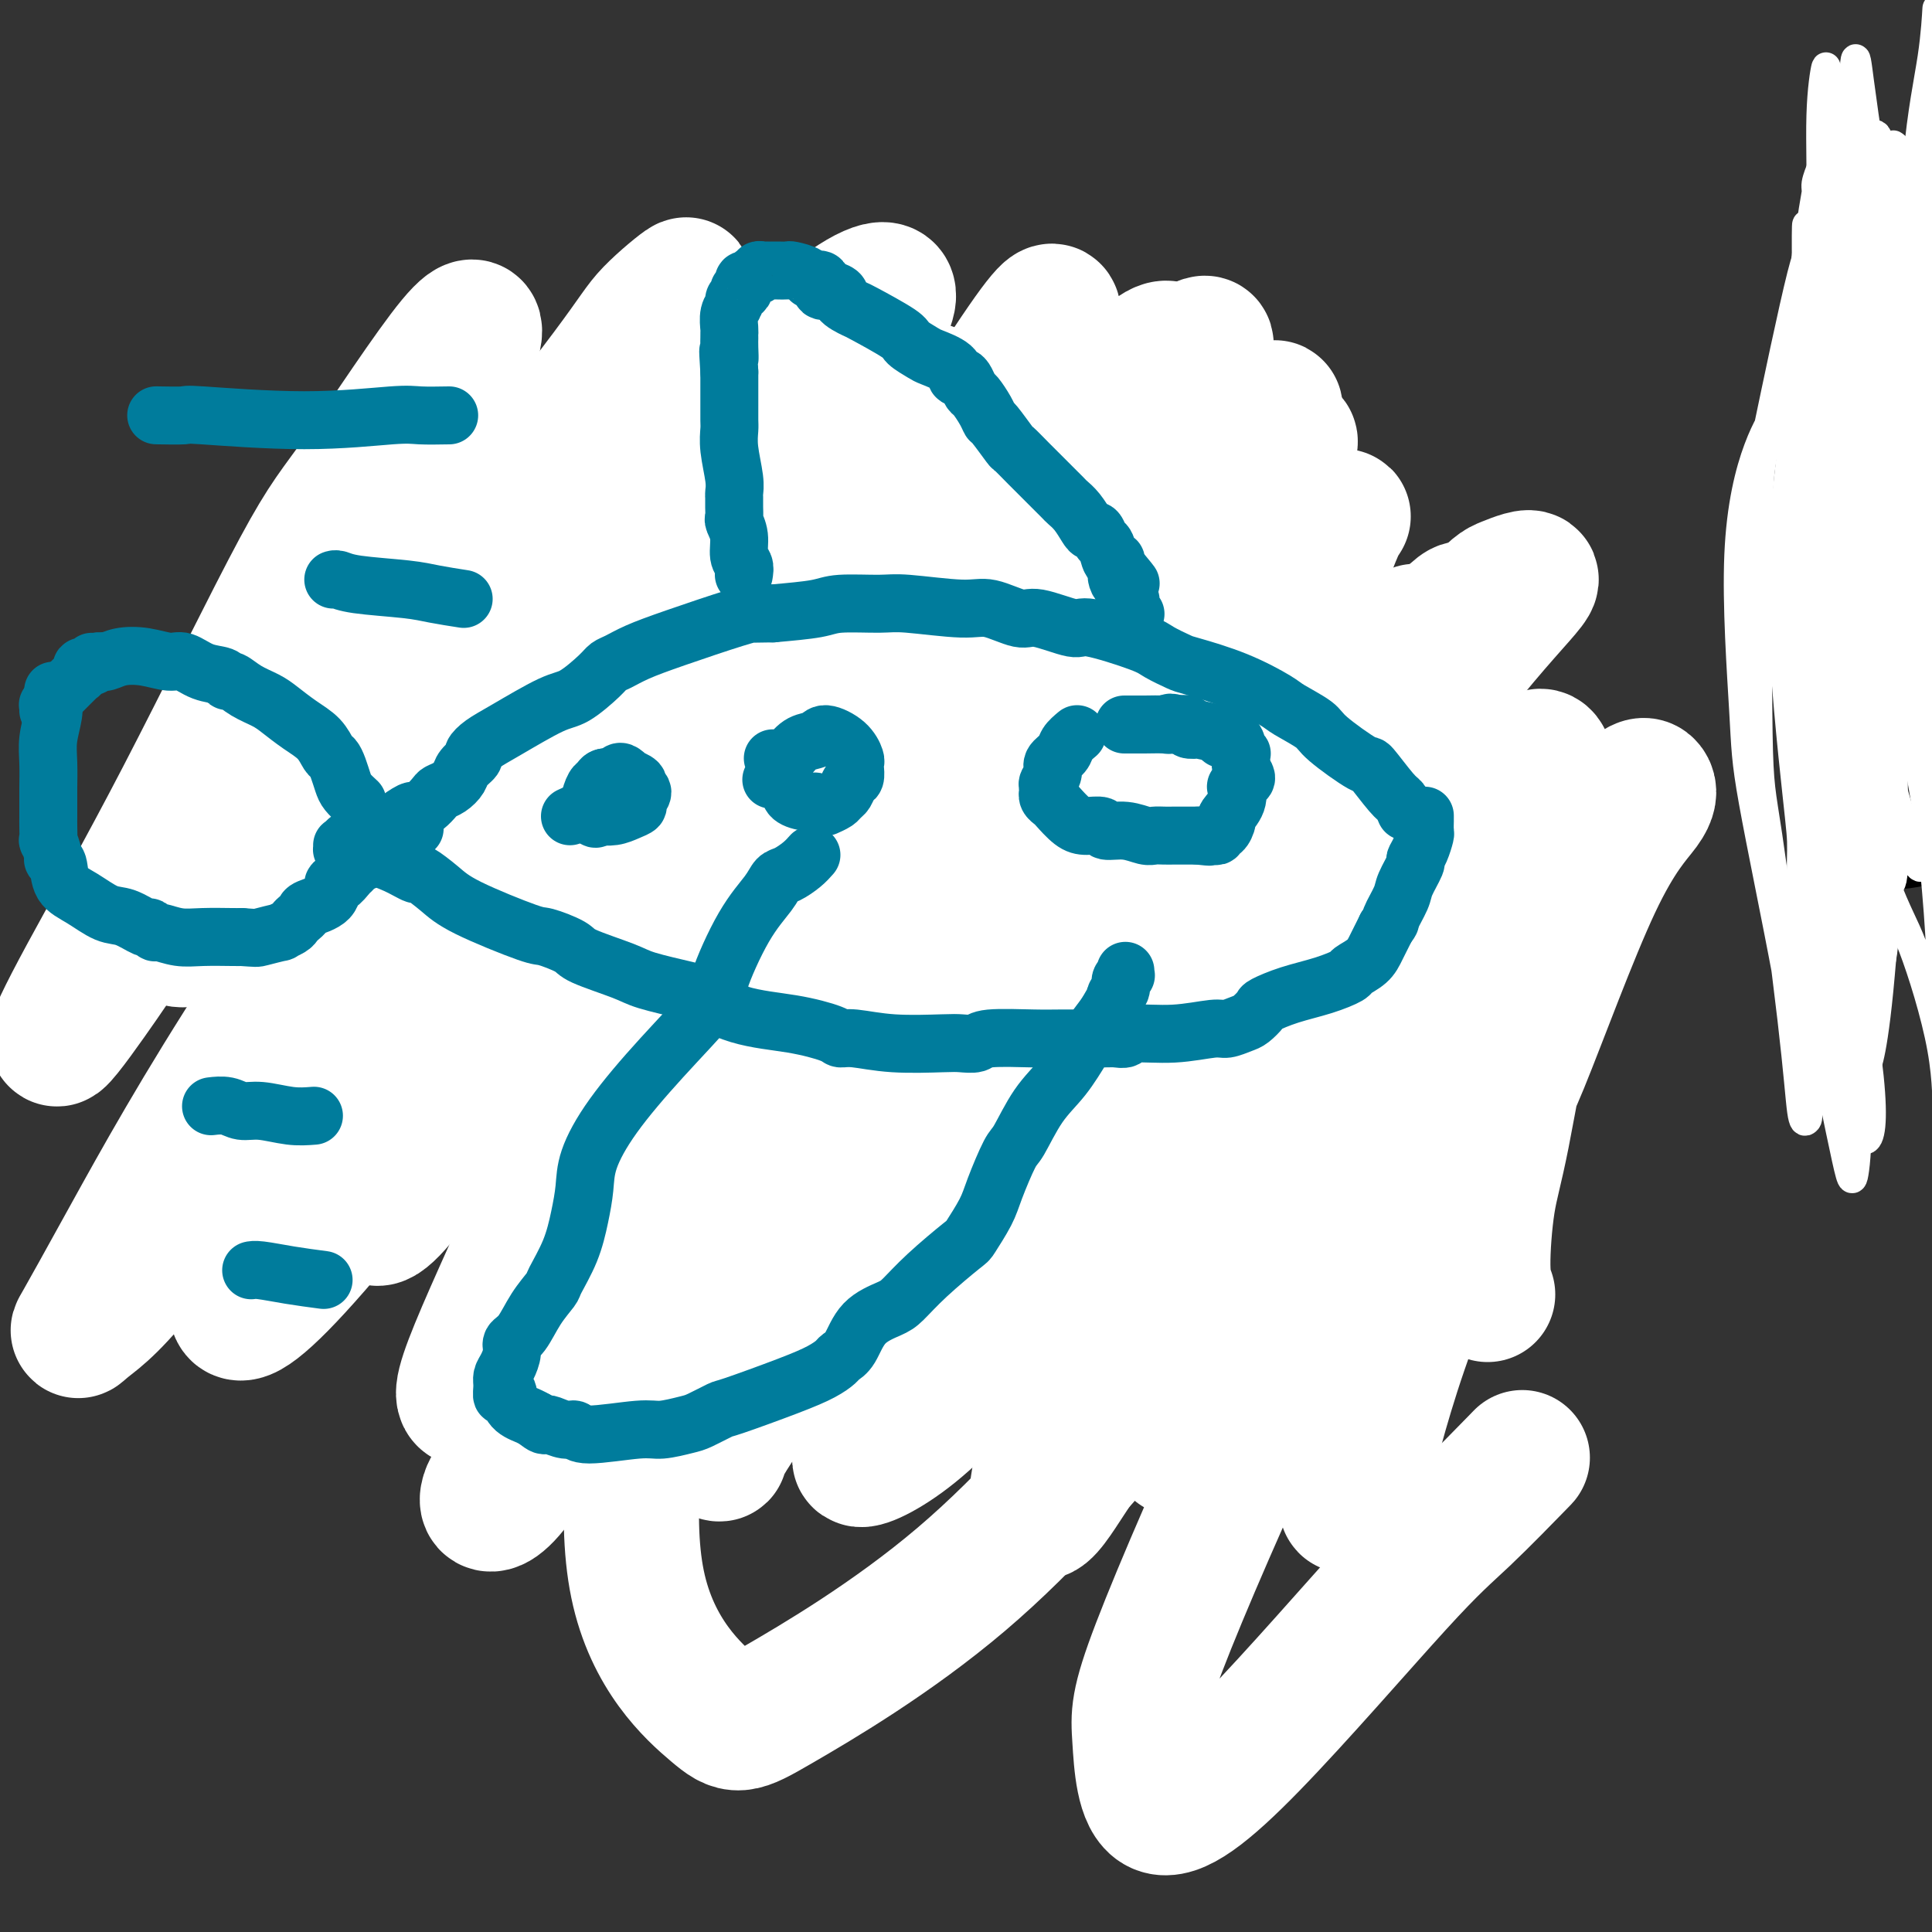 <svg viewBox='0 0 400 400' version='1.1' xmlns='http://www.w3.org/2000/svg' xmlns:xlink='http://www.w3.org/1999/xlink'><rect x="0" y="0" width="400" height="400" fill="#333333" stroke="none"/><g fill='none' stroke='#000000' stroke-width='6' stroke-linecap='round' stroke-linejoin='round'><path d='M178,181c1.071,-0.952 2.143,-1.904 3,-3c0.857,-1.096 1.501,-2.337 2,-3c0.499,-0.663 0.854,-0.748 3,-3c2.146,-2.252 6.084,-6.670 8,-9c1.916,-2.330 1.809,-2.573 3,-4c1.191,-1.427 3.679,-4.037 6,-7c2.321,-2.963 4.475,-6.279 6,-8c1.525,-1.721 2.422,-1.847 4,-3c1.578,-1.153 3.837,-3.334 6,-5c2.163,-1.666 4.228,-2.818 6,-4c1.772,-1.182 3.249,-2.394 4,-3c0.751,-0.606 0.776,-0.608 1,-1c0.224,-0.392 0.649,-1.176 1,-2c0.351,-0.824 0.630,-1.689 1,-2c0.370,-0.311 0.831,-0.070 1,0c0.169,0.070 0.045,-0.033 0,0c-0.045,0.033 -0.012,0.201 0,0c0.012,-0.201 0.003,-0.772 0,-1c-0.003,-0.228 -0.002,-0.114 0,0'/><path d='M178,185c0.603,0.104 1.205,0.208 2,1c0.795,0.792 1.781,2.274 3,3c1.219,0.726 2.671,0.698 5,2c2.329,1.302 5.534,3.936 8,6c2.466,2.064 4.192,3.558 5,4c0.808,0.442 0.700,-0.169 3,1c2.300,1.169 7.010,4.119 11,6c3.990,1.881 7.259,2.694 10,4c2.741,1.306 4.953,3.103 6,4c1.047,0.897 0.928,0.892 3,2c2.072,1.108 6.333,3.329 11,5c4.667,1.671 9.740,2.792 13,4c3.260,1.208 4.708,2.501 5,3c0.292,0.499 -0.571,0.203 2,1c2.571,0.797 8.577,2.688 13,4c4.423,1.312 7.262,2.046 9,3c1.738,0.954 2.376,2.129 3,3c0.624,0.871 1.234,1.439 2,2c0.766,0.561 1.686,1.116 4,2c2.314,0.884 6.021,2.096 8,3c1.979,0.904 2.232,1.500 3,2c0.768,0.500 2.053,0.904 3,1c0.947,0.096 1.556,-0.115 2,0c0.444,0.115 0.722,0.558 1,1'/><path d='M313,252c3.949,2.166 0.821,0.580 0,0c-0.821,-0.580 0.667,-0.156 1,0c0.333,0.156 -0.487,0.042 0,0c0.487,-0.042 2.282,-0.012 3,0c0.718,0.012 0.359,0.006 0,0'/><path d='M235,122c-0.097,1.095 -0.194,2.191 0,3c0.194,0.809 0.677,1.332 1,2c0.323,0.668 0.484,1.483 1,3c0.516,1.517 1.385,3.738 2,5c0.615,1.262 0.976,1.564 2,3c1.024,1.436 2.711,4.004 4,6c1.289,1.996 2.179,3.420 4,6c1.821,2.580 4.572,6.317 6,8c1.428,1.683 1.533,1.313 2,2c0.467,0.687 1.297,2.433 2,4c0.703,1.567 1.281,2.956 2,5c0.719,2.044 1.581,4.745 2,6c0.419,1.255 0.397,1.066 1,2c0.603,0.934 1.830,2.991 3,5c1.170,2.009 2.281,3.969 3,5c0.719,1.031 1.046,1.132 2,2c0.954,0.868 2.535,2.503 4,4c1.465,1.497 2.816,2.855 4,4c1.184,1.145 2.202,2.078 3,3c0.798,0.922 1.375,1.832 2,3c0.625,1.168 1.298,2.595 2,4c0.702,1.405 1.434,2.788 2,4c0.566,1.212 0.966,2.253 1,3c0.034,0.747 -0.299,1.201 0,2c0.299,0.799 1.228,1.943 2,3c0.772,1.057 1.386,2.029 2,3'/><path d='M294,222c2.079,3.537 2.778,2.880 3,3c0.222,0.120 -0.033,1.016 1,2c1.033,0.984 3.356,2.057 5,3c1.644,0.943 2.611,1.757 4,4c1.389,2.243 3.199,5.915 4,7c0.801,1.085 0.592,-0.418 1,0c0.408,0.418 1.433,2.758 2,4c0.567,1.242 0.678,1.388 1,2c0.322,0.612 0.857,1.690 1,2c0.143,0.310 -0.105,-0.149 0,0c0.105,0.149 0.564,0.905 1,2c0.436,1.095 0.849,2.528 1,3c0.151,0.472 0.041,-0.018 0,0c-0.041,0.018 -0.011,0.543 0,1c0.011,0.457 0.003,0.845 0,1c-0.003,0.155 -0.002,0.078 0,0'/><path d='M188,170c0.589,0.218 1.177,0.436 2,1c0.823,0.564 1.880,1.474 3,2c1.120,0.526 2.301,0.668 3,1c0.699,0.332 0.915,0.854 2,2c1.085,1.146 3.039,2.914 7,5c3.961,2.086 9.928,4.488 13,6c3.072,1.512 3.248,2.132 5,3c1.752,0.868 5.081,1.984 7,3c1.919,1.016 2.428,1.934 4,3c1.572,1.066 4.208,2.282 6,3c1.792,0.718 2.742,0.939 5,2c2.258,1.061 5.825,2.963 8,4c2.175,1.037 2.958,1.211 4,2c1.042,0.789 2.341,2.194 3,3c0.659,0.806 0.677,1.014 2,2c1.323,0.986 3.951,2.751 7,4c3.049,1.249 6.517,1.983 9,3c2.483,1.017 3.979,2.318 5,3c1.021,0.682 1.567,0.746 2,1c0.433,0.254 0.752,0.697 1,1c0.248,0.303 0.426,0.465 1,1c0.574,0.535 1.546,1.442 2,2c0.454,0.558 0.392,0.766 1,1c0.608,0.234 1.888,0.496 3,1c1.112,0.504 2.056,1.252 3,2'/><path d='M296,231c17.115,9.549 5.903,2.923 3,1c-2.903,-1.923 2.504,0.857 5,2c2.496,1.143 2.079,0.650 3,1c0.921,0.350 3.178,1.543 4,2c0.822,0.457 0.210,0.179 0,0c-0.210,-0.179 -0.019,-0.258 0,0c0.019,0.258 -0.135,0.853 0,1c0.135,0.147 0.558,-0.153 1,0c0.442,0.153 0.903,0.759 1,1c0.097,0.241 -0.170,0.116 0,0c0.170,-0.116 0.777,-0.224 1,0c0.223,0.224 0.064,0.778 0,1c-0.064,0.222 -0.032,0.111 0,0'/><path d='M225,141c0.645,0.095 1.289,0.190 2,1c0.711,0.810 1.488,2.334 2,3c0.512,0.666 0.760,0.475 1,1c0.240,0.525 0.473,1.767 1,3c0.527,1.233 1.348,2.456 2,4c0.652,1.544 1.135,3.408 2,5c0.865,1.592 2.111,2.911 3,4c0.889,1.089 1.420,1.949 3,4c1.580,2.051 4.208,5.292 6,7c1.792,1.708 2.749,1.883 5,4c2.251,2.117 5.795,6.176 7,8c1.205,1.824 0.072,1.412 0,2c-0.072,0.588 0.917,2.177 2,4c1.083,1.823 2.261,3.879 3,5c0.739,1.121 1.038,1.307 2,2c0.962,0.693 2.587,1.894 5,4c2.413,2.106 5.615,5.117 8,8c2.385,2.883 3.953,5.636 5,7c1.047,1.364 1.573,1.338 2,2c0.427,0.662 0.754,2.013 1,3c0.246,0.987 0.413,1.612 1,3c0.587,1.388 1.596,3.539 2,5c0.404,1.461 0.202,2.230 0,3'/><path d='M290,233c0.957,2.443 1.348,1.549 2,2c0.652,0.451 1.564,2.247 2,3c0.436,0.753 0.395,0.463 1,1c0.605,0.537 1.857,1.902 3,3c1.143,1.098 2.177,1.930 3,3c0.823,1.070 1.436,2.378 2,3c0.564,0.622 1.078,0.558 2,1c0.922,0.442 2.250,1.389 3,2c0.750,0.611 0.922,0.885 1,1c0.078,0.115 0.063,0.069 0,0c-0.063,-0.069 -0.174,-0.162 0,0c0.174,0.162 0.634,0.580 1,1c0.366,0.420 0.637,0.844 1,1c0.363,0.156 0.818,0.045 1,0c0.182,-0.045 0.091,-0.022 0,0'/><path d='M225,135c0.672,0.614 1.344,1.228 2,2c0.656,0.772 1.296,1.700 2,3c0.704,1.300 1.473,2.970 2,4c0.527,1.030 0.813,1.418 1,2c0.187,0.582 0.274,1.358 1,3c0.726,1.642 2.090,4.150 3,6c0.910,1.850 1.365,3.042 2,4c0.635,0.958 1.451,1.683 3,3c1.549,1.317 3.832,3.226 6,5c2.168,1.774 4.221,3.415 6,5c1.779,1.585 3.283,3.116 4,4c0.717,0.884 0.645,1.121 1,2c0.355,0.879 1.135,2.401 2,4c0.865,1.599 1.814,3.275 2,4c0.186,0.725 -0.389,0.498 0,1c0.389,0.502 1.744,1.734 3,3c1.256,1.266 2.413,2.564 4,4c1.587,1.436 3.605,3.008 5,4c1.395,0.992 2.166,1.405 3,2c0.834,0.595 1.729,1.372 3,3c1.271,1.628 2.918,4.106 4,6c1.082,1.894 1.599,3.202 2,4c0.401,0.798 0.686,1.085 1,2c0.314,0.915 0.657,2.457 1,4'/><path d='M288,219c1.371,2.977 0.799,2.419 1,3c0.201,0.581 1.176,2.300 2,3c0.824,0.700 1.497,0.380 2,1c0.503,0.620 0.835,2.181 3,4c2.165,1.819 6.163,3.897 8,5c1.837,1.103 1.511,1.229 2,2c0.489,0.771 1.791,2.185 3,3c1.209,0.815 2.326,1.031 3,2c0.674,0.969 0.906,2.690 1,3c0.094,0.310 0.050,-0.793 0,-1c-0.050,-0.207 -0.106,0.481 0,1c0.106,0.519 0.375,0.871 1,1c0.625,0.129 1.607,0.037 2,0c0.393,-0.037 0.196,-0.018 0,0'/><path d='M201,158c-0.629,-0.283 -1.258,-0.566 -2,-1c-0.742,-0.434 -1.598,-1.018 -3,-2c-1.402,-0.982 -3.352,-2.363 -5,-4c-1.648,-1.637 -2.996,-3.531 -5,-6c-2.004,-2.469 -4.665,-5.513 -6,-7c-1.335,-1.487 -1.345,-1.417 -2,-2c-0.655,-0.583 -1.955,-1.821 -3,-3c-1.045,-1.179 -1.835,-2.301 -3,-3c-1.165,-0.699 -2.703,-0.976 -3,-1c-0.297,-0.024 0.649,0.204 1,0c0.351,-0.204 0.108,-0.839 0,-1c-0.108,-0.161 -0.080,0.153 0,0c0.080,-0.153 0.214,-0.772 0,-1c-0.214,-0.228 -0.775,-0.065 -1,0c-0.225,0.065 -0.112,0.033 0,0'/><path d='M178,122c0.989,0.750 1.978,1.500 3,2c1.022,0.500 2.076,0.751 3,1c0.924,0.249 1.716,0.498 3,1c1.284,0.502 3.058,1.257 5,2c1.942,0.743 4.051,1.473 5,2c0.949,0.527 0.740,0.849 1,1c0.260,0.151 0.991,0.131 1,0c0.009,-0.131 -0.703,-0.372 0,0c0.703,0.372 2.821,1.357 4,2c1.179,0.643 1.420,0.943 2,1c0.580,0.057 1.500,-0.129 2,0c0.500,0.129 0.581,0.575 1,1c0.419,0.425 1.177,0.831 2,1c0.823,0.169 1.711,0.102 2,0c0.289,-0.102 -0.022,-0.237 0,0c0.022,0.237 0.377,0.847 1,1c0.623,0.153 1.514,-0.151 2,0c0.486,0.151 0.567,0.757 1,1c0.433,0.243 1.216,0.121 2,0'/><path d='M218,138c6.285,2.718 1.998,1.513 1,1c-0.998,-0.513 1.292,-0.333 2,0c0.708,0.333 -0.165,0.820 0,1c0.165,0.180 1.368,0.052 2,0c0.632,-0.052 0.691,-0.028 1,0c0.309,0.028 0.866,0.059 1,0c0.134,-0.059 -0.156,-0.208 0,0c0.156,0.208 0.759,0.774 1,1c0.241,0.226 0.121,0.113 0,0'/><path d='M388,39c-4.633,60.840 -9.267,121.680 -10,144c-0.733,22.320 2.433,6.122 4,0c1.567,-6.122 1.534,-2.166 3,-1c1.466,1.166 4.430,-0.457 6,-1c1.570,-0.543 1.747,-0.006 3,0c1.253,0.006 3.583,-0.519 6,-1c2.417,-0.481 4.921,-0.917 7,-1c2.079,-0.083 3.733,0.188 5,0c1.267,-0.188 2.147,-0.835 3,-1c0.853,-0.165 1.679,0.152 3,0c1.321,-0.152 3.138,-0.773 4,-1c0.862,-0.227 0.771,-0.061 1,0c0.229,0.061 0.780,0.017 1,0c0.220,-0.017 0.110,-0.009 0,0'/></g>
<g fill='none' stroke='#FFFFFF' stroke-width='6' stroke-linecap='round' stroke-linejoin='round'><path d='M372,112c0.310,1.970 0.619,3.939 1,8c0.381,4.061 0.833,10.213 1,15c0.167,4.787 0.048,8.209 0,16c-0.048,7.791 -0.027,19.952 0,26c0.027,6.048 0.059,5.985 0,9c-0.059,3.015 -0.210,9.109 0,13c0.210,3.891 0.782,5.578 1,7c0.218,1.422 0.083,2.580 0,3c-0.083,0.420 -0.115,0.102 0,0c0.115,-0.102 0.375,0.011 1,-1c0.625,-1.011 1.614,-3.148 3,-11c1.386,-7.852 3.167,-21.420 4,-30c0.833,-8.580 0.716,-12.174 1,-20c0.284,-7.826 0.969,-19.885 3,-29c2.031,-9.115 5.406,-15.285 8,-21c2.594,-5.715 4.406,-10.975 5,-14c0.594,-3.025 -0.028,-3.815 0,-5c0.028,-1.185 0.708,-2.765 1,-3c0.292,-0.235 0.197,0.873 0,7c-0.197,6.127 -0.496,17.272 -1,24c-0.504,6.728 -1.213,9.041 -3,17c-1.787,7.959 -4.653,21.566 -7,34c-2.347,12.434 -4.174,23.697 -5,30c-0.826,6.303 -0.652,7.648 -1,11c-0.348,3.352 -1.217,8.713 -1,11c0.217,2.287 1.520,1.500 2,2c0.480,0.500 0.137,2.286 0,3c-0.137,0.714 -0.069,0.357 0,0'/><path d='M381,202c-1.015,-4.709 -2.029,-9.418 -3,-13c-0.971,-3.582 -1.897,-6.037 -3,-16c-1.103,-9.963 -2.383,-27.435 -3,-35c-0.617,-7.565 -0.570,-5.224 0,-17c0.570,-11.776 1.664,-37.667 2,-49c0.336,-11.333 -0.087,-8.106 1,-12c1.087,-3.894 3.685,-14.909 7,-21c3.315,-6.091 7.349,-7.258 9,-8c1.651,-0.742 0.919,-1.058 1,-1c0.081,0.058 0.976,0.490 1,2c0.024,1.510 -0.823,4.098 -1,9c-0.177,4.902 0.317,12.117 -1,24c-1.317,11.883 -4.444,28.433 -6,37c-1.556,8.567 -1.540,9.151 -3,17c-1.460,7.849 -4.395,22.962 -6,34c-1.605,11.038 -1.880,17.999 -2,22c-0.120,4.001 -0.085,5.041 0,7c0.085,1.959 0.221,4.836 0,6c-0.221,1.164 -0.797,0.615 -1,-2c-0.203,-2.615 -0.032,-7.294 0,-10c0.032,-2.706 -0.074,-3.438 -1,-12c-0.926,-8.562 -2.673,-24.954 -3,-38c-0.327,-13.046 0.765,-22.746 2,-33c1.235,-10.254 2.614,-21.063 3,-27c0.386,-5.937 -0.221,-7.001 0,-11c0.221,-3.999 1.269,-10.933 2,-15c0.731,-4.067 1.144,-5.265 1,-5c-0.144,0.265 -0.847,1.994 -1,3c-0.153,1.006 0.242,1.287 0,6c-0.242,4.713 -1.121,13.856 -2,23'/><path d='M374,67c-0.674,12.061 -0.860,26.215 -1,34c-0.140,7.785 -0.234,9.203 0,17c0.234,7.797 0.795,21.974 1,32c0.205,10.026 0.055,15.902 0,22c-0.055,6.098 -0.015,12.418 0,15c0.015,2.582 0.004,1.424 0,1c-0.004,-0.424 -0.001,-0.116 0,-1c0.001,-0.884 0.000,-2.960 0,-8c-0.000,-5.040 -0.000,-13.044 0,-18c0.000,-4.956 0.000,-6.863 0,-14c-0.000,-7.137 -0.000,-19.503 0,-30c0.000,-10.497 0.001,-19.125 0,-28c-0.001,-8.875 -0.004,-17.996 0,-23c0.004,-5.004 0.015,-5.893 0,-9c-0.015,-3.107 -0.057,-8.434 0,-10c0.057,-1.566 0.214,0.630 0,5c-0.214,4.370 -0.800,10.913 -1,15c-0.200,4.087 -0.013,5.717 0,13c0.013,7.283 -0.149,20.220 0,33c0.149,12.780 0.610,25.403 1,38c0.390,12.597 0.709,25.167 1,32c0.291,6.833 0.555,7.929 2,12c1.445,4.071 4.072,11.117 6,13c1.928,1.883 3.158,-1.398 4,-3c0.842,-1.602 1.297,-1.526 2,-4c0.703,-2.474 1.655,-7.499 1,-15c-0.655,-7.501 -2.916,-17.477 -5,-30c-2.084,-12.523 -3.992,-27.594 -5,-36c-1.008,-8.406 -1.118,-10.148 -1,-17c0.118,-6.852 0.462,-18.815 0,-27c-0.462,-8.185 -1.731,-12.593 -3,-17'/><path d='M376,59c-0.829,-10.846 -0.902,-7.461 -1,-7c-0.098,0.461 -0.219,-2.002 -2,5c-1.781,7.002 -5.220,23.468 -7,32c-1.780,8.532 -1.900,9.131 -2,20c-0.100,10.869 -0.181,32.009 0,43c0.181,10.991 0.625,11.832 2,21c1.375,9.168 3.680,26.662 5,38c1.320,11.338 1.653,16.520 2,19c0.347,2.480 0.708,2.258 1,2c0.292,-0.258 0.516,-0.551 0,-5c-0.516,-4.449 -1.773,-13.055 -4,-25c-2.227,-11.945 -5.423,-27.229 -7,-36c-1.577,-8.771 -1.536,-11.031 -2,-19c-0.464,-7.969 -1.434,-21.649 -1,-32c0.434,-10.351 2.273,-17.372 4,-22c1.727,-4.628 3.341,-6.863 4,-8c0.659,-1.137 0.361,-1.175 1,0c0.639,1.175 2.214,3.562 3,10c0.786,6.438 0.781,16.927 2,31c1.219,14.073 3.661,31.731 5,42c1.339,10.269 1.575,13.151 3,22c1.425,8.849 4.038,23.667 5,33c0.962,9.333 0.272,13.183 -1,13c-1.272,-0.183 -3.125,-4.399 -4,-7c-0.875,-2.601 -0.770,-3.586 -2,-10c-1.230,-6.414 -3.793,-18.256 -5,-32c-1.207,-13.744 -1.058,-29.390 -1,-38c0.058,-8.610 0.026,-10.184 0,-17c-0.026,-6.816 -0.045,-18.874 0,-28c0.045,-9.126 0.156,-15.322 0,-19c-0.156,-3.678 -0.578,-4.839 -1,-6'/><path d='M373,79c-0.289,-16.411 -0.011,-3.437 0,1c0.011,4.437 -0.245,0.339 0,12c0.245,11.661 0.991,39.083 2,54c1.009,14.917 2.282,17.329 3,22c0.718,4.671 0.882,11.601 2,22c1.118,10.399 3.191,24.268 4,34c0.809,9.732 0.353,15.329 0,18c-0.353,2.671 -0.602,2.417 -1,1c-0.398,-1.417 -0.944,-3.996 -2,-9c-1.056,-5.004 -2.623,-12.433 -4,-24c-1.377,-11.567 -2.565,-27.270 -3,-36c-0.435,-8.730 -0.118,-10.485 0,-19c0.118,-8.515 0.036,-23.790 0,-36c-0.036,-12.210 -0.025,-21.354 0,-29c0.025,-7.646 0.066,-13.792 0,-18c-0.066,-4.208 -0.237,-6.476 0,-7c0.237,-0.524 0.882,0.697 1,2c0.118,1.303 -0.291,2.690 1,9c1.291,6.310 4.283,17.544 6,24c1.717,6.456 2.158,8.135 5,18c2.842,9.865 8.083,27.916 11,44c2.917,16.084 3.508,30.199 4,38c0.492,7.801 0.883,9.286 1,14c0.117,4.714 -0.041,12.658 0,14c0.041,1.342 0.279,-3.917 -1,-11c-1.279,-7.083 -4.076,-15.991 -6,-21c-1.924,-5.009 -2.974,-6.118 -6,-14c-3.026,-7.882 -8.028,-22.535 -11,-36c-2.972,-13.465 -3.916,-25.741 -4,-38c-0.084,-12.259 0.690,-24.503 1,-32c0.310,-7.497 0.155,-10.249 0,-13'/><path d='M376,63c0.384,-10.677 0.843,-14.868 1,-18c0.157,-3.132 0.013,-5.204 0,-6c-0.013,-0.796 0.104,-0.316 0,0c-0.104,0.316 -0.428,0.469 0,3c0.428,2.531 1.610,7.442 3,16c1.390,8.558 2.988,20.763 4,36c1.012,15.237 1.437,33.504 2,44c0.563,10.496 1.263,13.219 1,22c-0.263,8.781 -1.491,23.621 -2,34c-0.509,10.379 -0.301,16.298 0,20c0.301,3.702 0.694,5.188 1,6c0.306,0.812 0.524,0.949 1,-1c0.476,-1.949 1.211,-5.984 2,-14c0.789,-8.016 1.631,-20.015 2,-27c0.369,-6.985 0.264,-8.958 0,-18c-0.264,-9.042 -0.689,-25.152 -1,-39c-0.311,-13.848 -0.509,-25.433 0,-36c0.509,-10.567 1.726,-20.115 2,-25c0.274,-4.885 -0.396,-5.108 -1,-7c-0.604,-1.892 -1.142,-5.452 -2,-7c-0.858,-1.548 -2.035,-1.085 -3,1c-0.965,2.085 -1.719,5.792 -2,8c-0.281,2.208 -0.090,2.916 0,10c0.090,7.084 0.081,20.543 1,34c0.919,13.457 2.768,26.913 4,40c1.232,13.087 1.847,25.807 2,33c0.153,7.193 -0.155,8.861 0,10c0.155,1.139 0.774,1.749 1,-2c0.226,-3.749 0.061,-11.855 0,-17c-0.061,-5.145 -0.017,-7.327 0,-16c0.017,-8.673 0.009,-23.836 0,-39'/><path d='M392,108c-0.186,-19.087 -1.150,-29.804 0,-42c1.150,-12.196 4.413,-25.871 6,-33c1.587,-7.129 1.498,-7.711 2,-11c0.502,-3.289 1.596,-9.286 2,-12c0.404,-2.714 0.119,-2.147 0,2c-0.119,4.147 -0.070,11.873 0,17c0.070,5.127 0.162,7.654 0,19c-0.162,11.346 -0.576,31.509 -2,49c-1.424,17.491 -3.856,32.310 -7,49c-3.144,16.690 -6.999,35.253 -9,45c-2.001,9.747 -2.147,10.679 -3,15c-0.853,4.321 -2.415,12.031 -3,14c-0.585,1.969 -0.195,-1.803 0,-4c0.195,-2.197 0.195,-2.820 0,-9c-0.195,-6.180 -0.584,-17.916 -1,-30c-0.416,-12.084 -0.859,-24.517 -1,-39c-0.141,-14.483 0.019,-31.016 0,-40c-0.019,-8.984 -0.216,-10.420 0,-18c0.216,-7.580 0.844,-21.303 1,-32c0.156,-10.697 -0.159,-18.366 0,-24c0.159,-5.634 0.794,-9.232 1,-10c0.206,-0.768 -0.017,1.295 0,2c0.017,0.705 0.274,0.052 0,4c-0.274,3.948 -1.078,12.497 -1,25c0.078,12.503 1.040,28.959 2,38c0.960,9.041 1.920,10.668 3,19c1.080,8.332 2.281,23.371 4,35c1.719,11.629 3.956,19.849 6,27c2.044,7.151 3.897,13.233 5,15c1.103,1.767 1.458,-0.781 2,-3c0.542,-2.219 1.271,-4.110 2,-6'/><path d='M401,170c0.002,-5.538 -1.994,-14.885 -3,-20c-1.006,-5.115 -1.023,-6.000 -3,-14c-1.977,-8.000 -5.914,-23.114 -9,-37c-3.086,-13.886 -5.322,-26.544 -6,-38c-0.678,-11.456 0.203,-21.711 1,-27c0.797,-5.289 1.510,-5.612 2,-9c0.490,-3.388 0.755,-9.840 1,-12c0.245,-2.160 0.468,-0.028 1,4c0.532,4.028 1.372,9.952 2,14c0.628,4.048 1.044,6.221 3,14c1.956,7.779 5.452,21.162 8,37c2.548,15.838 4.148,34.129 5,44c0.852,9.871 0.957,11.322 1,20c0.043,8.678 0.024,24.581 0,35c-0.024,10.419 -0.052,15.352 0,17c0.052,1.648 0.185,0.011 0,-1c-0.185,-1.011 -0.688,-1.394 -1,-6c-0.312,-4.606 -0.433,-13.434 -1,-24c-0.567,-10.566 -1.581,-22.870 -3,-38c-1.419,-15.130 -3.242,-33.087 -4,-43c-0.758,-9.913 -0.452,-11.781 0,-20c0.452,-8.219 1.049,-22.789 2,-33c0.951,-10.211 2.255,-16.063 3,-21c0.745,-4.937 0.932,-8.958 1,-10c0.068,-1.042 0.017,0.894 0,2c-0.017,1.106 0.001,1.382 0,8c-0.001,6.618 -0.020,19.577 0,27c0.020,7.423 0.077,9.309 0,18c-0.077,8.691 -0.290,24.186 -1,36c-0.710,11.814 -1.917,19.947 -3,26c-1.083,6.053 -2.041,10.027 -3,14'/><path d='M394,133c-1.097,7.435 -0.840,6.021 -1,4c-0.160,-2.021 -0.738,-4.650 -1,-7c-0.262,-2.350 -0.208,-4.422 0,-13c0.208,-8.578 0.570,-23.664 1,-32c0.430,-8.336 0.927,-9.923 1,-12c0.073,-2.077 -0.280,-4.643 0,-11c0.280,-6.357 1.192,-16.503 2,-21c0.808,-4.497 1.511,-3.343 2,-4c0.489,-0.657 0.765,-3.124 1,-3c0.235,0.124 0.429,2.839 0,6c-0.429,3.161 -1.482,6.766 -2,9c-0.518,2.234 -0.502,3.096 -1,7c-0.498,3.904 -1.512,10.850 -2,17c-0.488,6.150 -0.452,11.506 -1,15c-0.548,3.494 -1.680,5.127 -2,6c-0.320,0.873 0.173,0.985 0,0c-0.173,-0.985 -1.012,-3.066 -1,-7c0.012,-3.934 0.875,-9.721 1,-17c0.125,-7.279 -0.489,-16.051 -1,-21c-0.511,-4.949 -0.921,-6.076 -1,-9c-0.079,-2.924 0.171,-7.647 0,-10c-0.171,-2.353 -0.764,-2.338 -1,-2c-0.236,0.338 -0.115,0.999 0,1c0.115,0.001 0.223,-0.656 0,2c-0.223,2.656 -0.778,8.626 -1,16c-0.222,7.374 -0.112,16.153 0,23c0.112,6.847 0.226,11.763 0,15c-0.226,3.237 -0.793,4.796 -1,5c-0.207,0.204 -0.056,-0.945 0,-3c0.056,-2.055 0.016,-5.016 0,-8c-0.016,-2.984 -0.008,-5.992 0,-9'/><path d='M386,70c-0.169,-6.599 -0.591,-13.096 -1,-19c-0.409,-5.904 -0.805,-11.214 -1,-14c-0.195,-2.786 -0.189,-3.046 0,-3c0.189,0.046 0.561,0.399 1,1c0.439,0.601 0.943,1.451 2,5c1.057,3.549 2.665,9.799 5,18c2.335,8.201 5.396,18.355 7,24c1.604,5.645 1.749,6.781 2,10c0.251,3.219 0.606,8.520 1,11c0.394,2.480 0.827,2.137 1,2c0.173,-0.137 0.087,-0.069 0,0'/></g>
<g fill='none' stroke='#FFFFFF' stroke-width='28' stroke-linecap='round' stroke-linejoin='round'><path d='M308,268c-0.480,-1.291 -0.960,-2.581 -1,-6c-0.040,-3.419 0.359,-8.965 1,-13c0.641,-4.035 1.523,-6.558 3,-14c1.477,-7.442 3.547,-19.804 6,-30c2.453,-10.196 5.288,-18.227 9,-25c3.712,-6.773 8.299,-12.289 11,-15c2.701,-2.711 3.514,-2.617 4,-2c0.486,0.617 0.645,1.757 -1,4c-1.645,2.243 -5.094,5.589 -10,16c-4.906,10.411 -11.269,27.888 -15,37c-3.731,9.112 -4.828,9.861 -9,19c-4.172,9.139 -11.417,26.669 -16,40c-4.583,13.331 -6.504,22.463 -8,27c-1.496,4.537 -2.569,4.479 -3,5c-0.431,0.521 -0.222,1.623 1,-1c1.222,-2.623 3.455,-8.969 6,-20c2.545,-11.031 5.402,-26.746 7,-36c1.598,-9.254 1.938,-12.048 5,-21c3.062,-8.952 8.845,-24.061 13,-36c4.155,-11.939 6.682,-20.707 8,-27c1.318,-6.293 1.429,-10.111 1,-12c-0.429,-1.889 -1.396,-1.850 -3,0c-1.604,1.850 -3.843,5.510 -8,13c-4.157,7.490 -10.232,18.811 -18,33c-7.768,14.189 -17.230,31.246 -22,41c-4.770,9.754 -4.847,12.205 -8,20c-3.153,7.795 -9.381,20.935 -13,28c-3.619,7.065 -4.628,8.056 -4,6c0.628,-2.056 2.894,-7.159 5,-12c2.106,-4.841 4.053,-9.421 6,-14'/><path d='M255,273c3.790,-10.653 7.766,-24.285 13,-40c5.234,-15.715 11.725,-33.513 15,-43c3.275,-9.487 3.334,-10.664 6,-19c2.666,-8.336 7.941,-23.831 11,-33c3.059,-9.169 3.903,-12.013 3,-12c-0.903,0.013 -3.552,2.882 -5,5c-1.448,2.118 -1.693,3.484 -6,12c-4.307,8.516 -12.675,24.181 -21,41c-8.325,16.819 -16.605,34.793 -24,54c-7.395,19.207 -13.904,39.646 -18,51c-4.096,11.354 -5.779,13.624 -8,17c-2.221,3.376 -4.981,7.860 -6,7c-1.019,-0.860 -0.297,-7.062 3,-19c3.297,-11.938 9.170,-29.610 12,-40c2.830,-10.390 2.616,-13.497 6,-25c3.384,-11.503 10.366,-31.402 16,-48c5.634,-16.598 9.919,-29.895 14,-42c4.081,-12.105 7.957,-23.018 10,-28c2.043,-4.982 2.253,-4.034 2,-4c-0.253,0.034 -0.969,-0.844 -5,6c-4.031,6.844 -11.376,21.412 -16,30c-4.624,8.588 -6.527,11.196 -13,23c-6.473,11.804 -17.515,32.805 -27,51c-9.485,18.195 -17.414,33.584 -24,46c-6.586,12.416 -11.830,21.860 -14,26c-2.170,4.140 -1.268,2.974 -1,1c0.268,-1.974 -0.100,-4.758 3,-13c3.100,-8.242 9.666,-21.941 17,-39c7.334,-17.059 15.436,-37.477 20,-49c4.564,-11.523 5.590,-14.149 10,-24c4.410,-9.851 12.205,-26.925 20,-44'/><path d='M248,121c13.700,-30.565 14.452,-28.976 15,-30c0.548,-1.024 0.894,-4.659 1,-6c0.106,-1.341 -0.027,-0.387 -4,4c-3.973,4.387 -11.786,12.209 -23,27c-11.214,14.791 -25.829,36.553 -34,49c-8.171,12.447 -9.898,15.579 -17,28c-7.102,12.421 -19.578,34.132 -27,49c-7.422,14.868 -9.788,22.892 -10,25c-0.212,2.108 1.731,-1.699 3,-4c1.269,-2.301 1.865,-3.095 6,-11c4.135,-7.905 11.808,-22.919 19,-38c7.192,-15.081 13.902,-30.229 22,-47c8.098,-16.771 17.583,-35.167 23,-45c5.417,-9.833 6.767,-11.105 10,-18c3.233,-6.895 8.350,-19.415 10,-26c1.650,-6.585 -0.166,-7.236 -4,-4c-3.834,3.236 -9.684,10.357 -14,15c-4.316,4.643 -7.096,6.806 -15,17c-7.904,10.194 -20.930,28.417 -32,46c-11.070,17.583 -20.184,34.526 -25,44c-4.816,9.474 -5.335,11.478 -7,15c-1.665,3.522 -4.478,8.563 -5,10c-0.522,1.437 1.245,-0.729 6,-10c4.755,-9.271 12.497,-25.647 17,-35c4.503,-9.353 5.765,-11.684 11,-22c5.235,-10.316 14.441,-28.618 22,-43c7.559,-14.382 13.470,-24.846 17,-32c3.530,-7.154 4.678,-11.000 5,-13c0.322,-2.000 -0.183,-2.154 -2,0c-1.817,2.154 -4.948,6.615 -11,16c-6.052,9.385 -15.026,23.692 -24,38'/><path d='M181,120c-10.860,18.529 -19.512,37.851 -24,48c-4.488,10.149 -4.814,11.125 -9,22c-4.186,10.875 -12.231,31.649 -15,40c-2.769,8.351 -0.262,4.279 1,3c1.262,-1.279 1.277,0.235 3,0c1.723,-0.235 5.152,-2.218 10,-9c4.848,-6.782 11.113,-18.365 15,-25c3.887,-6.635 5.396,-8.324 6,-9c0.604,-0.676 0.302,-0.338 0,0'/></g>
<g fill='none' stroke='#2160AD' stroke-width='28' stroke-linecap='round' stroke-linejoin='round'><path d='M98,177c0.689,-0.686 1.377,-1.373 2,-2c0.623,-0.627 1.180,-1.195 2,-2c0.820,-0.805 1.904,-1.846 3,-3c1.096,-1.154 2.204,-2.420 3,-3c0.796,-0.580 1.278,-0.473 2,-1c0.722,-0.527 1.682,-1.687 3,-3c1.318,-1.313 2.992,-2.780 5,-5c2.008,-2.220 4.350,-5.192 6,-7c1.650,-1.808 2.609,-2.452 3,-3c0.391,-0.548 0.214,-1.000 3,-3c2.786,-2.000 8.536,-5.548 11,-7c2.464,-1.452 1.641,-0.809 2,-1c0.359,-0.191 1.900,-1.216 3,-2c1.100,-0.784 1.761,-1.327 3,-2c1.239,-0.673 3.057,-1.476 4,-2c0.943,-0.524 1.012,-0.767 2,-1c0.988,-0.233 2.896,-0.454 5,-1c2.104,-0.546 4.406,-1.417 6,-2c1.594,-0.583 2.481,-0.878 3,-1c0.519,-0.122 0.669,-0.071 1,0c0.331,0.071 0.842,0.163 1,0c0.158,-0.163 -0.038,-0.579 1,-1c1.038,-0.421 3.308,-0.845 4,-1c0.692,-0.155 -0.196,-0.042 0,0c0.196,0.042 1.476,0.011 3,0c1.524,-0.011 3.293,-0.003 4,0c0.707,0.003 0.354,0.002 0,0'/><path d='M183,124c6.195,-1.150 4.682,0.475 5,1c0.318,0.525 2.466,-0.052 4,0c1.534,0.052 2.453,0.731 3,1c0.547,0.269 0.723,0.127 1,0c0.277,-0.127 0.654,-0.240 1,0c0.346,0.240 0.662,0.832 1,1c0.338,0.168 0.698,-0.088 1,0c0.302,0.088 0.545,0.518 2,1c1.455,0.482 4.123,1.014 8,2c3.877,0.986 8.965,2.424 11,3c2.035,0.576 1.018,0.288 0,0'/></g>
<g fill='none' stroke='#FFFFFF' stroke-width='28' stroke-linecap='round' stroke-linejoin='round'><path d='M244,120c-1.058,1.353 -2.116,2.706 -4,4c-1.884,1.294 -4.595,2.528 -11,8c-6.405,5.472 -16.503,15.183 -26,25c-9.497,9.817 -18.393,19.740 -23,25c-4.607,5.260 -4.925,5.856 -8,9c-3.075,3.144 -8.906,8.835 -12,12c-3.094,3.165 -3.452,3.803 -2,2c1.452,-1.803 4.715,-6.049 7,-9c2.285,-2.951 3.594,-4.607 9,-13c5.406,-8.393 14.909,-23.522 24,-37c9.091,-13.478 17.771,-25.306 26,-37c8.229,-11.694 16.006,-23.253 20,-29c3.994,-5.747 4.203,-5.681 5,-7c0.797,-1.319 2.182,-4.022 -4,1c-6.182,5.022 -19.931,17.770 -28,25c-8.069,7.230 -10.459,8.944 -21,20c-10.541,11.056 -29.232,31.455 -45,48c-15.768,16.545 -28.612,29.235 -38,38c-9.388,8.765 -15.320,13.606 -18,16c-2.680,2.394 -2.109,2.343 -2,1c0.109,-1.343 -0.243,-3.978 2,-9c2.243,-5.022 7.083,-12.432 16,-23c8.917,-10.568 21.912,-24.295 29,-32c7.088,-7.705 8.269,-9.387 16,-17c7.731,-7.613 22.011,-21.158 33,-31c10.989,-9.842 18.688,-15.980 22,-19c3.312,-3.020 2.238,-2.923 2,-3c-0.238,-0.077 0.359,-0.328 -4,5c-4.359,5.328 -13.674,16.237 -28,32c-14.326,15.763 -33.663,36.382 -53,57'/><path d='M128,182c-17.074,18.815 -17.260,18.853 -26,30c-8.740,11.147 -26.034,33.402 -37,46c-10.966,12.598 -15.603,15.539 -16,13c-0.397,-2.539 3.447,-10.560 6,-16c2.553,-5.440 3.814,-8.300 11,-20c7.186,-11.700 20.295,-32.239 33,-52c12.705,-19.761 25.004,-38.745 38,-57c12.996,-18.255 26.689,-35.779 34,-45c7.311,-9.221 8.239,-10.137 10,-13c1.761,-2.863 4.354,-7.674 2,-8c-2.354,-0.326 -9.656,3.834 -22,16c-12.344,12.166 -29.732,32.340 -40,44c-10.268,11.660 -13.416,14.807 -24,29c-10.584,14.193 -28.602,39.434 -42,60c-13.398,20.566 -22.175,36.459 -28,47c-5.825,10.541 -8.696,15.730 -10,18c-1.304,2.270 -1.039,1.622 1,0c2.039,-1.622 5.851,-4.218 14,-15c8.149,-10.782 20.633,-29.748 28,-40c7.367,-10.252 9.617,-11.788 18,-23c8.383,-11.212 22.900,-32.101 36,-49c13.100,-16.899 24.783,-29.810 33,-40c8.217,-10.190 12.968,-17.660 15,-21c2.032,-3.340 1.343,-2.549 0,0c-1.343,2.549 -3.342,6.857 -10,18c-6.658,11.143 -17.974,29.120 -31,50c-13.026,20.880 -27.761,44.664 -36,58c-8.239,13.336 -9.982,16.224 -15,24c-5.018,7.776 -13.313,20.440 -16,24c-2.687,3.560 0.232,-1.983 3,-7c2.768,-5.017 5.384,-9.509 8,-14'/><path d='M65,239c6.169,-10.727 16.091,-27.045 27,-44c10.909,-16.955 22.806,-34.549 36,-52c13.194,-17.451 27.685,-34.760 36,-44c8.315,-9.240 10.453,-10.410 15,-13c4.547,-2.590 11.503,-6.598 14,-5c2.497,1.598 0.535,8.804 -5,24c-5.535,15.196 -14.643,38.384 -20,52c-5.357,13.616 -6.962,17.661 -12,35c-5.038,17.339 -13.509,47.972 -19,74c-5.491,26.028 -8.002,47.452 -5,62c3.002,14.548 11.515,22.221 16,26c4.485,3.779 4.940,3.663 13,-1c8.060,-4.663 23.724,-13.873 38,-26c14.276,-12.127 27.165,-27.172 43,-46c15.835,-18.828 34.616,-41.440 45,-54c10.384,-12.560 12.371,-15.067 19,-24c6.629,-8.933 17.901,-24.291 22,-30c4.099,-5.709 1.024,-1.768 0,0c-1.024,1.768 0.002,1.364 -5,9c-5.002,7.636 -16.031,23.312 -27,42c-10.969,18.688 -21.879,40.389 -32,62c-10.121,21.611 -19.452,43.132 -24,55c-4.548,11.868 -4.313,14.082 -4,19c0.313,4.918 0.706,12.538 4,14c3.294,1.462 9.490,-3.235 19,-13c9.510,-9.765 22.332,-24.597 30,-33c7.668,-8.403 10.180,-10.378 14,-14c3.820,-3.622 8.949,-8.892 11,-11c2.051,-2.108 1.026,-1.054 0,0'/></g>
<g fill='none' stroke='#007C9C' stroke-width='6' stroke-linecap='round' stroke-linejoin='round'><path d='M113,165c0.209,-0.301 0.418,-0.601 1,-1c0.582,-0.399 1.538,-0.895 2,-1c0.462,-0.105 0.429,0.182 1,0c0.571,-0.182 1.746,-0.835 3,-1c1.254,-0.165 2.586,0.156 4,0c1.414,-0.156 2.910,-0.788 5,-1c2.090,-0.212 4.775,-0.004 6,0c1.225,0.004 0.991,-0.195 2,0c1.009,0.195 3.262,0.783 4,1c0.738,0.217 -0.038,0.062 1,0c1.038,-0.062 3.890,-0.032 5,0c1.110,0.032 0.480,0.065 2,0c1.520,-0.065 5.192,-0.228 8,0c2.808,0.228 4.752,0.847 6,1c1.248,0.153 1.802,-0.161 3,0c1.198,0.161 3.041,0.798 4,1c0.959,0.202 1.032,-0.030 2,0c0.968,0.030 2.829,0.323 5,1c2.171,0.677 4.651,1.737 6,2c1.349,0.263 1.568,-0.270 3,0c1.432,0.270 4.078,1.342 6,2c1.922,0.658 3.121,0.902 4,1c0.879,0.098 1.440,0.049 2,0'/><path d='M198,170c6.825,1.492 3.387,1.221 2,1c-1.387,-0.221 -0.724,-0.392 1,0c1.724,0.392 4.511,1.348 6,2c1.489,0.652 1.682,1.001 2,1c0.318,-0.001 0.760,-0.351 2,0c1.240,0.351 3.277,1.403 5,2c1.723,0.597 3.131,0.738 4,1c0.869,0.262 1.199,0.644 2,1c0.801,0.356 2.073,0.686 3,1c0.927,0.314 1.508,0.613 2,1c0.492,0.387 0.895,0.862 1,1c0.105,0.138 -0.087,-0.063 0,0c0.087,0.063 0.453,0.388 1,1c0.547,0.612 1.274,1.512 2,2c0.726,0.488 1.450,0.565 2,1c0.550,0.435 0.928,1.230 2,2c1.072,0.770 2.840,1.515 4,2c1.160,0.485 1.711,0.708 2,1c0.289,0.292 0.315,0.651 1,1c0.685,0.349 2.029,0.686 3,1c0.971,0.314 1.568,0.604 2,1c0.432,0.396 0.698,0.898 1,1c0.302,0.102 0.641,-0.197 1,0c0.359,0.197 0.740,0.889 1,1c0.260,0.111 0.399,-0.359 1,0c0.601,0.359 1.663,1.546 2,2c0.337,0.454 -0.051,0.174 0,0c0.051,-0.174 0.539,-0.243 1,0c0.461,0.243 0.893,0.796 1,1c0.107,0.204 -0.112,0.058 0,0c0.112,-0.058 0.556,-0.029 1,0'/><path d='M256,198c5.024,3.107 2.083,1.375 1,1c-1.083,-0.375 -0.310,0.607 0,1c0.310,0.393 0.155,0.196 0,0'/><path d='M106,171c-0.080,0.222 -0.159,0.443 0,1c0.159,0.557 0.558,1.448 1,2c0.442,0.552 0.927,0.764 1,1c0.073,0.236 -0.265,0.496 0,1c0.265,0.504 1.132,1.252 2,2'/><path d='M110,178c0.790,1.480 0.764,1.680 1,2c0.236,0.320 0.732,0.759 2,2c1.268,1.241 3.307,3.286 4,4c0.693,0.714 0.040,0.099 0,0c-0.040,-0.099 0.534,0.317 1,1c0.466,0.683 0.826,1.634 1,2c0.174,0.366 0.162,0.149 1,1c0.838,0.851 2.524,2.771 4,4c1.476,1.229 2.740,1.767 5,3c2.260,1.233 5.517,3.160 7,4c1.483,0.840 1.194,0.592 2,1c0.806,0.408 2.707,1.470 4,2c1.293,0.530 1.977,0.527 3,1c1.023,0.473 2.383,1.423 3,2c0.617,0.577 0.489,0.780 2,1c1.511,0.220 4.660,0.455 7,1c2.340,0.545 3.869,1.399 6,2c2.131,0.601 4.862,0.948 6,1c1.138,0.052 0.683,-0.193 1,0c0.317,0.193 1.406,0.822 2,1c0.594,0.178 0.694,-0.096 1,0c0.306,0.096 0.819,0.562 2,1c1.181,0.438 3.031,0.850 5,1c1.969,0.150 4.059,0.040 6,0c1.941,-0.040 3.735,-0.011 5,0c1.265,0.011 2.002,0.003 3,0c0.998,-0.003 2.257,-0.001 3,0c0.743,0.001 0.969,0.000 1,0c0.031,-0.000 -0.134,-0.000 0,0c0.134,0.000 0.567,0.000 1,0'/><path d='M199,215c3.329,0.000 2.151,0.000 2,0c-0.151,-0.000 0.723,-0.000 2,0c1.277,0.000 2.955,0.000 5,0c2.045,-0.000 4.456,-0.000 6,0c1.544,0.000 2.221,0.000 3,0c0.779,-0.000 1.658,-0.000 3,0c1.342,0.000 3.146,0.001 4,0c0.854,-0.001 0.759,-0.004 1,0c0.241,0.004 0.820,0.016 1,0c0.180,-0.016 -0.037,-0.060 0,0c0.037,0.060 0.329,0.223 1,0c0.671,-0.223 1.723,-0.833 3,-1c1.277,-0.167 2.779,0.109 5,0c2.221,-0.109 5.159,-0.604 7,-1c1.841,-0.396 2.583,-0.694 4,-1c1.417,-0.306 3.507,-0.622 5,-1c1.493,-0.378 2.389,-0.819 3,-1c0.611,-0.181 0.938,-0.103 1,0c0.062,0.103 -0.142,0.229 0,0c0.142,-0.229 0.629,-0.814 1,-1c0.371,-0.186 0.625,0.027 1,0c0.375,-0.027 0.871,-0.294 1,-1c0.129,-0.706 -0.109,-1.849 0,-2c0.109,-0.151 0.565,0.692 1,1c0.435,0.308 0.849,0.083 1,0c0.151,-0.083 0.041,-0.022 0,0c-0.041,0.022 -0.012,0.006 0,0c0.012,-0.006 0.006,-0.003 0,0'/><path d='M98,176c0.000,0.000 0.100,0.100 0.1,0.1'/><path d='M111,173c-0.739,0.121 -1.478,0.242 -2,0c-0.522,-0.242 -0.827,-0.849 -1,-1c-0.173,-0.151 -0.215,0.152 -1,0c-0.785,-0.152 -2.314,-0.759 -3,-1c-0.686,-0.241 -0.527,-0.118 -1,0c-0.473,0.118 -1.576,0.229 -2,0c-0.424,-0.229 -0.170,-0.798 0,-1c0.170,-0.202 0.255,-0.037 0,0c-0.255,0.037 -0.849,-0.054 -1,0c-0.151,0.054 0.143,0.252 0,0c-0.143,-0.252 -0.723,-0.955 -1,-1c-0.277,-0.045 -0.251,0.568 -1,0c-0.749,-0.568 -2.274,-2.317 -3,-3c-0.726,-0.683 -0.654,-0.301 -2,-1c-1.346,-0.699 -4.109,-2.480 -7,-4c-2.891,-1.520 -5.909,-2.779 -8,-4c-2.091,-1.221 -3.255,-2.406 -4,-3c-0.745,-0.594 -1.070,-0.598 -2,-1c-0.930,-0.402 -2.465,-1.201 -4,-2'/><path d='M68,151c-6.056,-3.503 -4.694,-2.259 -5,-2c-0.306,0.259 -2.278,-0.467 -3,-1c-0.722,-0.533 -0.194,-0.874 0,-1c0.194,-0.126 0.056,-0.036 0,0c-0.056,0.036 -0.028,0.018 0,0'/><path d='M116,168c-0.194,-1.041 -0.389,-2.082 -1,-3c-0.611,-0.918 -1.640,-1.714 -2,-2c-0.360,-0.286 -0.053,-0.063 -1,-1c-0.947,-0.937 -3.147,-3.036 -4,-4c-0.853,-0.964 -0.357,-0.794 -1,-2c-0.643,-1.206 -2.424,-3.789 -4,-7c-1.576,-3.211 -2.948,-7.051 -4,-10c-1.052,-2.949 -1.783,-5.008 -2,-6c-0.217,-0.992 0.082,-0.917 0,-2c-0.082,-1.083 -0.544,-3.323 -1,-5c-0.456,-1.677 -0.907,-2.791 -1,-4c-0.093,-1.209 0.171,-2.513 0,-4c-0.171,-1.487 -0.778,-3.157 -1,-4c-0.222,-0.843 -0.060,-0.859 0,-2c0.060,-1.141 0.017,-3.407 0,-4c-0.017,-0.593 -0.008,0.488 0,1c0.008,0.512 0.016,0.455 0,0c-0.016,-0.455 -0.057,-1.310 0,-2c0.057,-0.690 0.211,-1.216 0,-1c-0.211,0.216 -0.788,1.174 -1,1c-0.212,-0.174 -0.061,-1.478 0,-2c0.061,-0.522 0.030,-0.261 0,0'/><path d='M93,105c-0.929,-5.488 -0.250,-2.208 0,-1c0.250,1.208 0.071,0.345 0,0c-0.071,-0.345 -0.036,-0.173 0,0'/><path d='M94,100c-0.728,0.698 -1.457,1.396 -2,2c-0.543,0.604 -0.902,1.113 -2,2c-1.098,0.887 -2.936,2.152 -4,3c-1.064,0.848 -1.352,1.278 -2,2c-0.648,0.722 -1.654,1.736 -3,3c-1.346,1.264 -3.032,2.780 -4,4c-0.968,1.220 -1.218,2.145 -2,3c-0.782,0.855 -2.097,1.639 -3,3c-0.903,1.361 -1.395,3.299 -2,5c-0.605,1.701 -1.322,3.167 -2,4c-0.678,0.833 -1.315,1.035 -2,2c-0.685,0.965 -1.417,2.694 -2,4c-0.583,1.306 -1.017,2.190 -2,3c-0.983,0.810 -2.515,1.546 -3,2c-0.485,0.454 0.077,0.625 0,1c-0.077,0.375 -0.791,0.954 -1,1c-0.209,0.046 0.088,-0.441 0,0c-0.088,0.441 -0.562,1.811 -1,2c-0.438,0.189 -0.839,-0.803 -1,-1c-0.161,-0.197 -0.080,0.402 0,1'/><path d='M56,146c-2.415,3.939 -0.451,1.788 0,1c0.451,-0.788 -0.609,-0.212 -1,0c-0.391,0.212 -0.112,0.061 0,0c0.112,-0.061 0.056,-0.030 0,0'/></g>
<g fill='none' stroke='#FFFFFF' stroke-width='6' stroke-linecap='round' stroke-linejoin='round'><path d='M262,183c-2.029,1.146 -4.057,2.292 -7,4c-2.943,1.708 -6.799,3.978 -15,10c-8.201,6.022 -20.746,15.796 -31,25c-10.254,9.204 -18.218,17.839 -24,25c-5.782,7.161 -9.382,12.846 -11,17c-1.618,4.154 -1.256,6.775 -2,8c-0.744,1.225 -2.596,1.054 -2,0c0.596,-1.054 3.640,-2.992 5,-4c1.360,-1.008 1.037,-1.085 6,-7c4.963,-5.915 15.211,-17.668 25,-28c9.789,-10.332 19.120,-19.244 29,-29c9.880,-9.756 20.309,-20.356 26,-26c5.691,-5.644 6.643,-6.333 11,-10c4.357,-3.667 12.120,-10.313 17,-14c4.880,-3.687 6.876,-4.416 7,-4c0.124,0.416 -1.626,1.976 -2,3c-0.374,1.024 0.627,1.512 -3,6c-3.627,4.488 -11.883,12.974 -20,23c-8.117,10.026 -16.094,21.591 -24,33c-7.906,11.409 -15.742,22.664 -20,29c-4.258,6.336 -4.937,7.755 -7,10c-2.063,2.245 -5.511,5.317 -7,7c-1.489,1.683 -1.020,1.977 2,-1c3.020,-2.977 8.590,-9.227 12,-13c3.410,-3.773 4.658,-5.070 10,-13c5.342,-7.930 14.777,-22.492 25,-36c10.223,-13.508 21.235,-25.961 27,-33c5.765,-7.039 6.283,-8.664 10,-14c3.717,-5.336 10.633,-14.382 15,-19c4.367,-4.618 6.183,-4.809 8,-5'/><path d='M322,127c-0.955,1.001 -7.341,6.003 -9,7c-1.659,0.997 1.409,-2.012 -7,9c-8.409,11.012 -28.295,36.045 -43,56c-14.705,19.955 -24.229,34.832 -30,44c-5.771,9.168 -7.790,12.628 -10,16c-2.210,3.372 -4.612,6.658 -7,10c-2.388,3.342 -4.761,6.741 -3,7c1.761,0.259 7.657,-2.623 11,-5c3.343,-2.377 4.133,-4.249 10,-11c5.867,-6.751 16.810,-18.381 27,-30c10.190,-11.619 19.628,-23.228 29,-35c9.372,-11.772 18.677,-23.708 25,-31c6.323,-7.292 9.664,-9.941 11,-11c1.336,-1.059 0.668,-0.530 0,0'/></g>
<g fill='none' stroke='#FFFFFF' stroke-width='28' stroke-linecap='round' stroke-linejoin='round'><path d='M310,206c-1.354,0.586 -2.709,1.171 -5,2c-2.291,0.829 -5.519,1.900 -12,5c-6.481,3.100 -16.215,8.228 -25,14c-8.785,5.772 -16.621,12.187 -26,20c-9.379,7.813 -20.300,17.025 -26,22c-5.700,4.975 -6.180,5.713 -10,10c-3.820,4.287 -10.979,12.122 -17,17c-6.021,4.878 -10.903,6.797 -11,6c-0.097,-0.797 4.591,-4.312 7,-6c2.409,-1.688 2.538,-1.549 7,-8c4.462,-6.451 13.256,-19.491 22,-32c8.744,-12.509 17.438,-24.485 28,-39c10.562,-14.515 22.992,-31.567 30,-41c7.008,-9.433 8.595,-11.246 14,-18c5.405,-6.754 14.627,-18.449 21,-26c6.373,-7.551 9.897,-10.958 10,-12c0.103,-1.042 -3.214,0.282 -5,1c-1.786,0.718 -2.042,0.832 -7,6c-4.958,5.168 -14.617,15.391 -26,28c-11.383,12.609 -24.490,27.603 -37,44c-12.510,16.397 -24.425,34.196 -31,44c-6.575,9.804 -7.812,11.612 -12,18c-4.188,6.388 -11.328,17.355 -15,23c-3.672,5.645 -3.876,5.968 -4,6c-0.124,0.032 -0.168,-0.228 2,-2c2.168,-1.772 6.548,-5.055 12,-12c5.452,-6.945 11.977,-17.552 20,-30c8.023,-12.448 17.545,-26.736 23,-35c5.455,-8.264 6.844,-10.504 12,-18c5.156,-7.496 14.078,-20.248 23,-33'/><path d='M272,160c15.793,-22.135 16.276,-19.472 17,-20c0.724,-0.528 1.690,-4.246 3,-7c1.310,-2.754 2.964,-4.545 -5,4c-7.964,8.545 -25.546,27.426 -36,39c-10.454,11.574 -13.778,15.841 -18,21c-4.222,5.159 -9.340,11.211 -18,22c-8.660,10.789 -20.862,26.315 -29,37c-8.138,10.685 -12.212,16.530 -15,19c-2.788,2.470 -4.290,1.565 -5,1c-0.710,-0.565 -0.627,-0.792 1,-6c1.627,-5.208 4.797,-15.398 9,-27c4.203,-11.602 9.438,-24.616 17,-40c7.562,-15.384 17.450,-33.138 23,-43c5.550,-9.862 6.763,-11.830 12,-20c5.237,-8.170 14.497,-22.540 21,-32c6.503,-9.460 10.249,-14.011 10,-14c-0.249,0.011 -4.491,4.582 -7,8c-2.509,3.418 -3.283,5.682 -9,14c-5.717,8.318 -16.377,22.691 -26,37c-9.623,14.309 -18.207,28.553 -26,42c-7.793,13.447 -14.793,26.096 -19,33c-4.207,6.904 -5.620,8.064 -8,11c-2.380,2.936 -5.725,7.649 -7,10c-1.275,2.351 -0.479,2.339 3,-2c3.479,-4.339 9.641,-13.006 13,-18c3.359,-4.994 3.916,-6.315 8,-14c4.084,-7.685 11.697,-21.733 19,-34c7.303,-12.267 14.298,-22.752 22,-34c7.702,-11.248 16.112,-23.259 21,-30c4.888,-6.741 6.254,-8.212 9,-11c2.746,-2.788 6.873,-6.894 11,-11'/><path d='M263,95c6.838,-7.854 3.432,-1.487 2,1c-1.432,2.487 -0.891,1.096 -4,6c-3.109,4.904 -9.869,16.102 -18,29c-8.131,12.898 -17.634,27.494 -29,47c-11.366,19.506 -24.593,43.921 -32,57c-7.407,13.079 -8.992,14.823 -14,24c-5.008,9.177 -13.440,25.788 -17,34c-3.560,8.212 -2.249,8.025 -2,8c0.249,-0.025 -0.564,0.111 2,-4c2.564,-4.111 8.504,-12.471 15,-23c6.496,-10.529 13.548,-23.229 23,-38c9.452,-14.771 21.304,-31.615 28,-41c6.696,-9.385 8.235,-11.313 15,-19c6.765,-7.687 18.756,-21.133 27,-30c8.244,-8.867 12.740,-13.153 15,-15c2.260,-1.847 2.284,-1.254 2,-1c-0.284,0.254 -0.877,0.169 -4,5c-3.123,4.831 -8.778,14.577 -17,26c-8.222,11.423 -19.011,24.523 -31,39c-11.989,14.477 -25.177,30.332 -32,39c-6.823,8.668 -7.282,10.151 -11,15c-3.718,4.849 -10.694,13.066 -15,17c-4.306,3.934 -5.940,3.587 -5,0c0.940,-3.587 4.455,-10.412 7,-15c2.545,-4.588 4.120,-6.938 8,-15c3.880,-8.062 10.066,-21.834 18,-37c7.934,-15.166 17.618,-31.724 23,-41c5.382,-9.276 6.463,-11.270 10,-19c3.537,-7.730 9.529,-21.197 12,-29c2.471,-7.803 1.420,-9.944 -3,-9c-4.420,0.944 -12.210,4.972 -20,9'/><path d='M216,115c-4.713,2.262 -6.497,3.418 -14,13c-7.503,9.582 -20.725,27.591 -32,45c-11.275,17.409 -20.601,34.217 -32,58c-11.399,23.783 -24.870,54.542 -31,68c-6.130,13.458 -4.918,9.614 -5,9c-0.082,-0.614 -1.459,2.000 -1,3c0.459,1.000 2.754,0.385 7,-6c4.246,-6.385 10.442,-18.541 14,-26c3.558,-7.459 4.478,-10.220 9,-20c4.522,-9.780 12.645,-26.580 20,-42c7.355,-15.420 13.942,-29.460 22,-44c8.058,-14.540 17.587,-29.582 23,-38c5.413,-8.418 6.710,-10.214 9,-14c2.290,-3.786 5.572,-9.561 6,-10c0.428,-0.439 -1.998,4.460 -4,8c-2.002,3.540 -3.578,5.723 -10,17c-6.422,11.277 -17.689,31.649 -29,51c-11.311,19.351 -22.667,37.679 -33,54c-10.333,16.321 -19.643,30.633 -25,38c-5.357,7.367 -6.763,7.788 -9,9c-2.237,1.212 -5.307,3.214 -5,0c0.307,-3.214 3.989,-11.645 10,-25c6.011,-13.355 14.351,-31.633 19,-42c4.649,-10.367 5.605,-12.823 11,-24c5.395,-11.177 15.227,-31.074 24,-47c8.773,-15.926 16.486,-27.881 22,-37c5.514,-9.119 8.828,-15.402 10,-20c1.172,-4.598 0.201,-7.511 -1,-6c-1.201,1.511 -2.631,7.445 -8,16c-5.369,8.555 -14.677,19.730 -25,34c-10.323,14.270 -21.662,31.635 -33,49'/><path d='M125,186c-12.892,18.854 -12.123,16.489 -17,24c-4.877,7.511 -15.401,24.897 -22,34c-6.599,9.103 -9.272,9.922 -8,6c1.272,-3.922 6.490,-12.587 12,-24c5.510,-11.413 11.311,-25.574 20,-42c8.689,-16.426 20.264,-35.116 27,-46c6.736,-10.884 8.632,-13.963 14,-22c5.368,-8.037 14.207,-21.032 19,-28c4.793,-6.968 5.539,-7.910 3,-5c-2.539,2.910 -8.362,9.674 -12,14c-3.638,4.326 -5.092,6.216 -12,16c-6.908,9.784 -19.269,27.461 -30,43c-10.731,15.539 -19.832,28.939 -28,39c-8.168,10.061 -15.403,16.782 -19,20c-3.597,3.218 -3.557,2.932 -4,1c-0.443,-1.932 -1.371,-5.511 1,-13c2.371,-7.489 8.040,-18.888 15,-34c6.960,-15.112 15.211,-33.937 20,-44c4.789,-10.063 6.115,-11.366 11,-20c4.885,-8.634 13.329,-24.601 19,-34c5.671,-9.399 8.570,-12.229 8,-12c-0.570,0.229 -4.607,3.518 -7,6c-2.393,2.482 -3.141,4.159 -9,12c-5.859,7.841 -16.827,21.847 -27,36c-10.173,14.153 -19.550,28.455 -28,41c-8.450,12.545 -15.974,23.334 -20,29c-4.026,5.666 -4.553,6.209 -7,8c-2.447,1.791 -6.813,4.828 -7,3c-0.187,-1.828 3.804,-8.522 7,-14c3.196,-5.478 5.598,-9.739 8,-14'/><path d='M52,166c5.388,-10.261 11.359,-21.915 17,-34c5.641,-12.085 10.951,-24.601 16,-35c5.049,-10.399 9.838,-18.682 12,-24c2.162,-5.318 1.697,-7.672 -3,-2c-4.697,5.672 -13.628,19.371 -19,27c-5.372,7.629 -7.186,9.190 -13,20c-5.814,10.810 -15.628,30.871 -24,47c-8.372,16.129 -15.303,28.327 -20,37c-4.697,8.673 -7.162,13.820 -6,13c1.162,-0.820 5.951,-7.606 9,-12c3.049,-4.394 4.359,-6.397 10,-16c5.641,-9.603 15.614,-26.805 27,-44c11.386,-17.195 24.186,-34.382 31,-43c6.814,-8.618 7.642,-8.666 9,-10c1.358,-1.334 3.245,-3.952 4,-5c0.755,-1.048 0.377,-0.524 0,0'/></g>
<g fill='none' stroke='#007C9C' stroke-width='12' stroke-linecap='round' stroke-linejoin='round'><path d='M291,168c-0.315,-0.772 -0.631,-1.544 -1,-2c-0.369,-0.456 -0.792,-0.596 -2,-2c-1.208,-1.404 -3.203,-4.071 -4,-5c-0.797,-0.929 -0.397,-0.120 -2,-1c-1.603,-0.880 -5.207,-3.449 -7,-5c-1.793,-1.551 -1.773,-2.083 -3,-3c-1.227,-0.917 -3.702,-2.220 -5,-3c-1.298,-0.780 -1.419,-1.039 -3,-2c-1.581,-0.961 -4.622,-2.626 -8,-4c-3.378,-1.374 -7.095,-2.457 -9,-3c-1.905,-0.543 -2.000,-0.546 -3,-1c-1.000,-0.454 -2.904,-1.359 -4,-2c-1.096,-0.641 -1.382,-1.017 -4,-2c-2.618,-0.983 -7.568,-2.572 -10,-3c-2.432,-0.428 -2.345,0.307 -4,0c-1.655,-0.307 -5.051,-1.655 -7,-2c-1.949,-0.345 -2.449,0.314 -4,0c-1.551,-0.314 -4.152,-1.602 -6,-2c-1.848,-0.398 -2.945,0.092 -6,0c-3.055,-0.092 -8.070,-0.768 -11,-1c-2.930,-0.232 -3.775,-0.021 -6,0c-2.225,0.021 -5.830,-0.148 -8,0c-2.170,0.148 -2.906,0.614 -5,1c-2.094,0.386 -5.547,0.693 -9,1'/><path d='M160,127c-8.076,0.148 -5.767,0.018 -5,0c0.767,-0.018 -0.008,0.075 -3,1c-2.992,0.925 -8.203,2.682 -12,4c-3.797,1.318 -6.182,2.196 -8,3c-1.818,0.804 -3.069,1.535 -4,2c-0.931,0.465 -1.543,0.663 -2,1c-0.457,0.337 -0.758,0.814 -2,2c-1.242,1.186 -3.423,3.081 -5,4c-1.577,0.919 -2.550,0.861 -5,2c-2.450,1.139 -6.376,3.474 -9,5c-2.624,1.526 -3.945,2.243 -5,3c-1.055,0.757 -1.843,1.554 -2,2c-0.157,0.446 0.319,0.539 0,1c-0.319,0.461 -1.433,1.288 -2,2c-0.567,0.712 -0.588,1.307 -1,2c-0.412,0.693 -1.214,1.482 -2,2c-0.786,0.518 -1.557,0.764 -2,1c-0.443,0.236 -0.560,0.462 -1,1c-0.440,0.538 -1.203,1.388 -2,2c-0.797,0.612 -1.628,0.987 -2,1c-0.372,0.013 -0.285,-0.337 -1,0c-0.715,0.337 -2.233,1.361 -3,2c-0.767,0.639 -0.784,0.894 -1,1c-0.216,0.106 -0.631,0.062 -1,0c-0.369,-0.062 -0.690,-0.142 -1,0c-0.310,0.142 -0.608,0.508 -1,1c-0.392,0.492 -0.878,1.111 -1,1c-0.122,-0.111 0.121,-0.953 0,-1c-0.121,-0.047 -0.606,0.701 -1,1c-0.394,0.299 -0.697,0.150 -1,0'/><path d='M75,173c-8.217,5.585 -2.258,1.549 0,0c2.258,-1.549 0.815,-0.611 0,0c-0.815,0.611 -1.003,0.896 -1,1c0.003,0.104 0.198,0.028 0,0c-0.198,-0.028 -0.789,-0.008 -1,0c-0.211,0.008 -0.043,0.002 0,0c0.043,-0.002 -0.040,-0.002 0,0c0.040,0.002 0.203,0.004 0,0c-0.203,-0.004 -0.772,-0.015 -1,0c-0.228,0.015 -0.115,0.057 0,0c0.115,-0.057 0.234,-0.212 0,0c-0.234,0.212 -0.820,0.793 -1,1c-0.180,0.207 0.046,0.041 0,0c-0.046,-0.041 -0.362,0.044 0,0c0.362,-0.044 1.404,-0.217 2,0c0.596,0.217 0.745,0.823 1,1c0.255,0.177 0.615,-0.074 1,0c0.385,0.074 0.795,0.473 2,1c1.205,0.527 3.206,1.181 5,2c1.794,0.819 3.381,1.803 4,2c0.619,0.197 0.270,-0.394 1,0c0.730,0.394 2.539,1.772 4,3c1.461,1.228 2.574,2.306 6,4c3.426,1.694 9.166,4.005 12,5c2.834,0.995 2.764,0.675 4,1c1.236,0.325 3.780,1.295 5,2c1.220,0.705 1.117,1.145 3,2c1.883,0.855 5.752,2.126 8,3c2.248,0.874 2.874,1.351 5,2c2.126,0.649 5.750,1.471 8,2c2.250,0.529 3.125,0.764 4,1'/><path d='M146,206c7.589,2.854 2.060,0.989 1,1c-1.060,0.011 2.349,1.897 6,3c3.651,1.103 7.546,1.424 11,2c3.454,0.576 6.469,1.408 8,2c1.531,0.592 1.578,0.943 2,1c0.422,0.057 1.220,-0.180 3,0c1.780,0.180 4.543,0.776 8,1c3.457,0.224 7.607,0.074 10,0c2.393,-0.074 3.027,-0.072 4,0c0.973,0.072 2.285,0.216 3,0c0.715,-0.216 0.835,-0.790 3,-1c2.165,-0.210 6.377,-0.055 9,0c2.623,0.055 3.657,0.011 6,0c2.343,-0.011 5.995,0.012 8,0c2.005,-0.012 2.361,-0.060 3,0c0.639,0.060 1.559,0.227 2,0c0.441,-0.227 0.401,-0.849 2,-1c1.599,-0.151 4.837,0.168 8,0c3.163,-0.168 6.253,-0.822 8,-1c1.747,-0.178 2.153,0.122 3,0c0.847,-0.122 2.135,-0.666 3,-1c0.865,-0.334 1.307,-0.459 2,-1c0.693,-0.541 1.636,-1.497 2,-2c0.364,-0.503 0.147,-0.554 1,-1c0.853,-0.446 2.774,-1.288 5,-2c2.226,-0.712 4.756,-1.295 7,-2c2.244,-0.705 4.201,-1.531 5,-2c0.799,-0.469 0.441,-0.579 1,-1c0.559,-0.421 2.035,-1.152 3,-2c0.965,-0.848 1.419,-1.814 2,-3c0.581,-1.186 1.291,-2.593 2,-4'/><path d='M287,192c1.350,-1.789 0.725,-1.263 1,-2c0.275,-0.737 1.449,-2.738 2,-4c0.551,-1.262 0.477,-1.785 1,-3c0.523,-1.215 1.643,-3.122 2,-4c0.357,-0.878 -0.048,-0.726 0,-1c0.048,-0.274 0.549,-0.972 1,-2c0.451,-1.028 0.853,-2.384 1,-3c0.147,-0.616 0.039,-0.491 0,-1c-0.039,-0.509 -0.011,-1.652 0,-2c0.011,-0.348 0.003,0.099 0,0c-0.003,-0.099 -0.001,-0.742 0,-1c0.001,-0.258 0.000,-0.129 0,0'/><path d='M168,177c-0.558,0.634 -1.116,1.268 -2,2c-0.884,0.732 -2.094,1.562 -3,2c-0.906,0.438 -1.507,0.484 -2,1c-0.493,0.516 -0.879,1.500 -2,3c-1.121,1.500 -2.977,3.514 -5,7c-2.023,3.486 -4.213,8.444 -5,11c-0.787,2.556 -0.172,2.709 -2,5c-1.828,2.291 -6.100,6.718 -10,11c-3.900,4.282 -7.428,8.418 -10,12c-2.572,3.582 -4.189,6.609 -5,9c-0.811,2.391 -0.818,4.144 -1,6c-0.182,1.856 -0.541,3.814 -1,6c-0.459,2.186 -1.018,4.599 -2,7c-0.982,2.401 -2.386,4.789 -3,6c-0.614,1.211 -0.437,1.243 -1,2c-0.563,0.757 -1.866,2.237 -3,4c-1.134,1.763 -2.097,3.809 -3,5c-0.903,1.191 -1.744,1.525 -2,2c-0.256,0.475 0.074,1.089 0,2c-0.074,0.911 -0.552,2.119 -1,3c-0.448,0.881 -0.865,1.437 -1,2c-0.135,0.563 0.012,1.135 0,2c-0.012,0.865 -0.183,2.025 0,2c0.183,-0.025 0.719,-1.233 1,-1c0.281,0.233 0.306,1.909 1,3c0.694,1.091 2.055,1.597 3,2c0.945,0.403 1.472,0.701 2,1'/><path d='M111,294c1.516,1.327 1.806,1.145 2,1c0.194,-0.145 0.292,-0.253 1,0c0.708,0.253 2.025,0.867 3,1c0.975,0.133 1.609,-0.216 2,0c0.391,0.216 0.539,0.999 3,1c2.461,0.001 7.234,-0.778 10,-1c2.766,-0.222 3.524,0.112 5,0c1.476,-0.112 3.671,-0.669 5,-1c1.329,-0.331 1.794,-0.434 3,-1c1.206,-0.566 3.153,-1.594 4,-2c0.847,-0.406 0.593,-0.189 3,-1c2.407,-0.811 7.474,-2.651 11,-4c3.526,-1.349 5.512,-2.206 7,-3c1.488,-0.794 2.478,-1.526 3,-2c0.522,-0.474 0.575,-0.691 1,-1c0.425,-0.309 1.222,-0.709 2,-2c0.778,-1.291 1.536,-3.474 3,-5c1.464,-1.526 3.633,-2.394 5,-3c1.367,-0.606 1.931,-0.948 3,-2c1.069,-1.052 2.641,-2.812 5,-5c2.359,-2.188 5.504,-4.804 7,-6c1.496,-1.196 1.344,-0.974 2,-2c0.656,-1.026 2.120,-3.302 3,-5c0.880,-1.698 1.175,-2.818 2,-5c0.825,-2.182 2.178,-5.424 3,-7c0.822,-1.576 1.111,-1.484 2,-3c0.889,-1.516 2.376,-4.638 4,-7c1.624,-2.362 3.384,-3.963 5,-6c1.616,-2.037 3.089,-4.510 4,-6c0.911,-1.490 1.260,-1.997 2,-3c0.740,-1.003 1.870,-2.501 3,-4'/><path d='M229,210c4.720,-7.990 2.518,-4.964 2,-4c-0.518,0.964 0.646,-0.134 1,-1c0.354,-0.866 -0.101,-1.499 0,-2c0.101,-0.501 0.759,-0.870 1,-1c0.241,-0.130 0.065,-0.021 0,0c-0.065,0.021 -0.017,-0.046 0,0c0.017,0.046 0.005,0.205 0,0c-0.005,-0.205 -0.001,-0.773 0,-1c0.001,-0.227 0.001,-0.114 0,0'/><path d='M154,119c0.121,-0.717 0.243,-1.434 0,-2c-0.243,-0.566 -0.850,-0.980 -1,-2c-0.150,-1.020 0.156,-2.644 0,-4c-0.156,-1.356 -0.774,-2.442 -1,-3c-0.226,-0.558 -0.060,-0.586 0,-1c0.060,-0.414 0.012,-1.212 0,-2c-0.012,-0.788 0.011,-1.566 0,-2c-0.011,-0.434 -0.055,-0.524 0,-1c0.055,-0.476 0.211,-1.339 0,-3c-0.211,-1.661 -0.789,-4.121 -1,-6c-0.211,-1.879 -0.057,-3.179 0,-4c0.057,-0.821 0.015,-1.165 0,-2c-0.015,-0.835 -0.004,-2.162 0,-3c0.004,-0.838 0.001,-1.187 0,-2c-0.001,-0.813 -0.000,-2.089 0,-3c0.000,-0.911 0.000,-1.455 0,-2'/><path d='M151,77c-0.464,-7.084 -0.124,-3.794 0,-3c0.124,0.794 0.032,-0.907 0,-2c-0.032,-1.093 -0.005,-1.578 0,-2c0.005,-0.422 -0.013,-0.782 0,-1c0.013,-0.218 0.059,-0.296 0,-1c-0.059,-0.704 -0.221,-2.035 0,-3c0.221,-0.965 0.825,-1.564 1,-2c0.175,-0.436 -0.079,-0.708 0,-1c0.079,-0.292 0.489,-0.604 1,-1c0.511,-0.396 1.122,-0.877 1,-1c-0.122,-0.123 -0.976,0.112 -1,0c-0.024,-0.112 0.782,-0.570 1,-1c0.218,-0.430 -0.153,-0.834 0,-1c0.153,-0.166 0.830,-0.096 1,0c0.170,0.096 -0.165,0.218 0,0c0.165,-0.218 0.832,-0.776 1,-1c0.168,-0.224 -0.161,-0.112 0,0c0.161,0.112 0.813,0.226 1,0c0.187,-0.226 -0.090,-0.793 0,-1c0.090,-0.207 0.548,-0.056 1,0c0.452,0.056 0.899,0.015 1,0c0.101,-0.015 -0.144,-0.005 0,0c0.144,0.005 0.676,0.004 1,0c0.324,-0.004 0.438,-0.011 1,0c0.562,0.011 1.570,0.039 2,0c0.430,-0.039 0.282,-0.147 1,0c0.718,0.147 2.303,0.548 3,1c0.697,0.452 0.506,0.956 1,1c0.494,0.044 1.671,-0.373 2,0c0.329,0.373 -0.192,1.535 0,2c0.192,0.465 1.096,0.232 2,0'/><path d='M172,60c2.750,0.796 1.624,1.287 2,2c0.376,0.713 2.255,1.648 3,2c0.745,0.352 0.357,0.121 2,1c1.643,0.879 5.316,2.868 7,4c1.684,1.132 1.379,1.407 2,2c0.621,0.593 2.169,1.503 3,2c0.831,0.497 0.943,0.580 2,1c1.057,0.420 3.057,1.178 4,2c0.943,0.822 0.829,1.710 1,2c0.171,0.290 0.627,-0.018 1,0c0.373,0.018 0.664,0.363 1,1c0.336,0.637 0.718,1.568 1,2c0.282,0.432 0.465,0.365 1,1c0.535,0.635 1.423,1.972 2,3c0.577,1.028 0.842,1.748 1,2c0.158,0.252 0.208,0.038 1,1c0.792,0.962 2.324,3.102 3,4c0.676,0.898 0.495,0.555 1,1c0.505,0.445 1.696,1.679 3,3c1.304,1.321 2.720,2.728 4,4c1.280,1.272 2.423,2.408 3,3c0.577,0.592 0.588,0.640 1,1c0.412,0.360 1.224,1.032 2,2c0.776,0.968 1.518,2.232 2,3c0.482,0.768 0.706,1.040 1,1c0.294,-0.040 0.657,-0.394 1,0c0.343,0.394 0.667,1.534 1,2c0.333,0.466 0.677,0.259 1,1c0.323,0.741 0.625,2.430 1,3c0.375,0.570 0.821,0.020 1,0c0.179,-0.020 0.089,0.490 0,1'/><path d='M231,117c5.523,6.671 2.331,2.849 1,2c-1.331,-0.849 -0.803,1.274 0,2c0.803,0.726 1.879,0.054 2,0c0.121,-0.054 -0.714,0.512 -1,1c-0.286,0.488 -0.024,0.900 0,1c0.024,0.100 -0.189,-0.113 0,0c0.189,0.113 0.782,0.551 1,1c0.218,0.449 0.062,0.909 0,1c-0.062,0.091 -0.031,-0.186 0,0c0.031,0.186 0.061,0.834 0,1c-0.061,0.166 -0.212,-0.151 0,0c0.212,0.151 0.788,0.772 1,1c0.212,0.228 0.061,0.065 0,0c-0.061,-0.065 -0.030,-0.033 0,0'/><path d='M74,166c-0.756,-0.694 -1.512,-1.389 -2,-2c-0.488,-0.611 -0.710,-1.139 -1,-2c-0.290,-0.861 -0.650,-2.053 -1,-3c-0.350,-0.947 -0.691,-1.647 -1,-2c-0.309,-0.353 -0.584,-0.360 -1,-1c-0.416,-0.640 -0.971,-1.914 -2,-3c-1.029,-1.086 -2.531,-1.983 -4,-3c-1.469,-1.017 -2.905,-2.152 -4,-3c-1.095,-0.848 -1.849,-1.407 -3,-2c-1.151,-0.593 -2.698,-1.218 -4,-2c-1.302,-0.782 -2.358,-1.720 -3,-2c-0.642,-0.280 -0.869,0.098 -1,0c-0.131,-0.098 -0.165,-0.671 -1,-1c-0.835,-0.329 -2.471,-0.415 -4,-1c-1.529,-0.585 -2.952,-1.670 -4,-2c-1.048,-0.330 -1.723,0.094 -3,0c-1.277,-0.094 -3.157,-0.706 -5,-1c-1.843,-0.294 -3.650,-0.272 -5,0c-1.350,0.272 -2.243,0.792 -3,1c-0.757,0.208 -1.379,0.104 -2,0'/><path d='M20,137c-2.505,0.017 0.234,0.060 1,0c0.766,-0.060 -0.440,-0.222 -1,0c-0.560,0.222 -0.475,0.829 -1,1c-0.525,0.171 -1.660,-0.095 -2,0c-0.340,0.095 0.116,0.550 0,1c-0.116,0.450 -0.804,0.894 -1,1c-0.196,0.106 0.101,-0.125 0,0c-0.101,0.125 -0.601,0.607 -1,1c-0.399,0.393 -0.699,0.698 -1,1c-0.301,0.302 -0.603,0.602 -1,1c-0.397,0.398 -0.890,0.895 -1,1c-0.110,0.105 0.163,-0.182 0,0c-0.163,0.182 -0.762,0.832 -1,1c-0.238,0.168 -0.116,-0.147 0,0c0.116,0.147 0.227,0.757 0,1c-0.227,0.243 -0.793,0.117 -1,0c-0.207,-0.117 -0.055,-0.227 0,0c0.055,0.227 0.015,0.792 0,1c-0.015,0.208 -0.004,0.059 0,0c0.004,-0.059 0.002,-0.030 0,0'/><path d='M11,143c-0.030,0.627 -0.061,1.254 0,2c0.061,0.746 0.212,1.612 0,3c-0.212,1.388 -0.789,3.300 -1,5c-0.211,1.700 -0.057,3.188 0,5c0.057,1.812 0.015,3.948 0,5c-0.015,1.052 -0.005,1.022 0,2c0.005,0.978 0.005,2.966 0,4c-0.005,1.034 -0.016,1.114 0,2c0.016,0.886 0.061,2.577 0,3c-0.061,0.423 -0.226,-0.424 0,0c0.226,0.424 0.842,2.118 1,3c0.158,0.882 -0.142,0.951 0,1c0.142,0.049 0.725,0.078 1,1c0.275,0.922 0.242,2.738 1,4c0.758,1.262 2.307,1.969 4,3c1.693,1.031 3.529,2.385 5,3c1.471,0.615 2.577,0.489 4,1c1.423,0.511 3.163,1.657 4,2c0.837,0.343 0.770,-0.118 1,0c0.230,0.118 0.758,0.816 1,1c0.242,0.184 0.197,-0.147 1,0c0.803,0.147 2.452,0.771 4,1c1.548,0.229 2.994,0.062 5,0c2.006,-0.062 4.573,-0.018 6,0c1.427,0.018 1.713,0.009 2,0'/><path d='M50,194c3.285,0.219 2.999,0.266 4,0c1.001,-0.266 3.290,-0.845 4,-1c0.710,-0.155 -0.160,0.113 0,0c0.160,-0.113 1.349,-0.607 2,-1c0.651,-0.393 0.763,-0.684 1,-1c0.237,-0.316 0.599,-0.657 1,-1c0.401,-0.343 0.842,-0.689 1,-1c0.158,-0.311 0.035,-0.588 1,-1c0.965,-0.412 3.018,-0.961 4,-2c0.982,-1.039 0.892,-2.569 1,-3c0.108,-0.431 0.415,0.235 1,0c0.585,-0.235 1.450,-1.373 2,-2c0.550,-0.627 0.786,-0.743 1,-1c0.214,-0.257 0.405,-0.654 1,-1c0.595,-0.346 1.592,-0.639 2,-1c0.408,-0.361 0.225,-0.789 2,-2c1.775,-1.211 5.507,-3.203 7,-4c1.493,-0.797 0.746,-0.398 0,0'/><path d='M223,152c-0.795,0.667 -1.590,1.334 -2,2c-0.410,0.666 -0.436,1.330 -1,2c-0.564,0.670 -1.668,1.346 -2,2c-0.332,0.654 0.107,1.285 0,2c-0.107,0.715 -0.762,1.515 -1,2c-0.238,0.485 -0.060,0.655 0,1c0.060,0.345 0.003,0.864 0,1c-0.003,0.136 0.047,-0.111 0,0c-0.047,0.111 -0.190,0.580 0,1c0.190,0.420 0.713,0.791 1,1c0.287,0.209 0.337,0.256 1,1c0.663,0.744 1.941,2.184 3,3c1.059,0.816 1.901,1.007 3,1c1.099,-0.007 2.454,-0.212 3,0c0.546,0.212 0.282,0.841 1,1c0.718,0.159 2.418,-0.154 4,0c1.582,0.154 3.044,0.773 4,1c0.956,0.227 1.404,0.061 2,0c0.596,-0.061 1.339,-0.016 2,0c0.661,0.016 1.241,0.004 2,0c0.759,-0.004 1.698,-0.001 2,0c0.302,0.001 -0.034,0.000 0,0c0.034,-0.000 0.438,-0.000 1,0c0.562,0.000 1.281,0.000 2,0'/><path d='M248,173c4.185,0.464 1.647,0.126 1,0c-0.647,-0.126 0.596,-0.038 1,0c0.404,0.038 -0.033,0.026 0,0c0.033,-0.026 0.535,-0.067 1,0c0.465,0.067 0.893,0.241 1,0c0.107,-0.241 -0.107,-0.896 0,-1c0.107,-0.104 0.537,0.343 1,0c0.463,-0.343 0.961,-1.474 1,-2c0.039,-0.526 -0.379,-0.445 0,-1c0.379,-0.555 1.556,-1.744 2,-3c0.444,-1.256 0.154,-2.578 0,-3c-0.154,-0.422 -0.171,0.055 0,0c0.171,-0.055 0.529,-0.641 1,-1c0.471,-0.359 1.054,-0.491 1,-1c-0.054,-0.509 -0.747,-1.394 -1,-2c-0.253,-0.606 -0.067,-0.932 0,-1c0.067,-0.068 0.014,0.122 0,0c-0.014,-0.122 0.011,-0.557 0,-1c-0.011,-0.443 -0.057,-0.893 0,-1c0.057,-0.107 0.218,0.130 0,0c-0.218,-0.130 -0.814,-0.626 -1,-1c-0.186,-0.374 0.040,-0.626 0,-1c-0.040,-0.374 -0.344,-0.871 -1,-1c-0.656,-0.129 -1.662,0.110 -2,0c-0.338,-0.110 -0.008,-0.569 -1,-1c-0.992,-0.431 -3.304,-0.834 -4,-1c-0.696,-0.166 0.226,-0.096 0,0c-0.226,0.096 -1.599,0.218 -2,0c-0.401,-0.218 0.171,-0.777 0,-1c-0.171,-0.223 -1.086,-0.112 -2,0'/><path d='M244,150c-2.304,-0.774 -2.066,-0.207 -2,0c0.066,0.207 -0.042,0.056 -1,0c-0.958,-0.056 -2.765,-0.015 -4,0c-1.235,0.015 -1.898,0.004 -2,0c-0.102,-0.004 0.357,-0.001 0,0c-0.357,0.001 -1.531,0.000 -2,0c-0.469,-0.000 -0.235,-0.000 0,0'/><path d='M160,157c0.481,0.666 0.961,1.331 1,2c0.039,0.669 -0.365,1.341 0,2c0.365,0.659 1.498,1.305 2,2c0.502,0.695 0.373,1.440 1,2c0.627,0.560 2.008,0.935 3,1c0.992,0.065 1.593,-0.182 2,0c0.407,0.182 0.620,0.792 1,1c0.380,0.208 0.928,0.015 1,0c0.072,-0.015 -0.332,0.147 0,0c0.332,-0.147 1.399,-0.602 2,-1c0.601,-0.398 0.735,-0.740 1,-1c0.265,-0.260 0.659,-0.437 1,-1c0.341,-0.563 0.628,-1.511 1,-2c0.372,-0.489 0.828,-0.518 1,-1c0.172,-0.482 0.061,-1.416 0,-2c-0.061,-0.584 -0.070,-0.819 0,-1c0.070,-0.181 0.220,-0.310 0,-1c-0.220,-0.690 -0.810,-1.943 -2,-3c-1.190,-1.057 -2.981,-1.918 -4,-2c-1.019,-0.082 -1.265,0.616 -2,1c-0.735,0.384 -1.960,0.453 -3,1c-1.040,0.547 -1.895,1.570 -3,3c-1.105,1.430 -2.458,3.266 -3,4c-0.542,0.734 -0.271,0.367 0,0'/><path d='M118,169c0.665,-0.293 1.331,-0.587 2,-1c0.669,-0.413 1.342,-0.946 2,-1c0.658,-0.054 1.300,0.371 2,0c0.700,-0.371 1.457,-1.538 2,-2c0.543,-0.462 0.874,-0.219 1,-1c0.126,-0.781 0.049,-2.588 0,-3c-0.049,-0.412 -0.071,0.569 0,1c0.071,0.431 0.234,0.310 0,0c-0.234,-0.310 -0.865,-0.811 -1,-1c-0.135,-0.189 0.227,-0.066 0,0c-0.227,0.066 -1.041,0.074 -1,0c0.041,-0.074 0.939,-0.231 1,0c0.061,0.231 -0.716,0.850 -1,1c-0.284,0.150 -0.076,-0.170 0,0c0.076,0.170 0.021,0.830 0,1c-0.021,0.170 -0.010,-0.152 0,0c0.010,0.152 0.017,0.776 0,1c-0.017,0.224 -0.057,0.046 0,0c0.057,-0.046 0.211,0.039 0,0c-0.211,-0.039 -0.788,-0.203 -1,0c-0.212,0.203 -0.061,0.772 0,1c0.061,0.228 0.030,0.114 0,0'/><path d='M123,169c0.157,-0.023 0.314,-0.047 1,0c0.686,0.047 1.902,0.163 3,0c1.098,-0.163 2.080,-0.607 3,-1c0.920,-0.393 1.779,-0.735 2,-1c0.221,-0.265 -0.197,-0.453 0,-1c0.197,-0.547 1.010,-1.452 1,-2c-0.010,-0.548 -0.843,-0.739 -1,-1c-0.157,-0.261 0.361,-0.593 0,-1c-0.361,-0.407 -1.601,-0.890 -2,-1c-0.399,-0.110 0.044,0.152 0,0c-0.044,-0.152 -0.575,-0.717 -1,-1c-0.425,-0.283 -0.744,-0.285 -1,0c-0.256,0.285 -0.450,0.856 -1,1c-0.550,0.144 -1.455,-0.138 -2,0c-0.545,0.138 -0.731,0.698 -1,1c-0.269,0.302 -0.622,0.348 -1,1c-0.378,0.652 -0.781,1.911 -1,3c-0.219,1.089 -0.255,2.007 0,2c0.255,-0.007 0.800,-0.940 1,-1c0.200,-0.060 0.054,0.753 0,1c-0.054,0.247 -0.015,-0.072 0,0c0.015,0.072 0.008,0.536 0,1'/><path d='M123,169c0.084,1.063 0.793,0.222 1,0c0.207,-0.222 -0.088,0.176 0,0c0.088,-0.176 0.560,-0.927 1,-2c0.440,-1.073 0.850,-2.470 1,-3c0.150,-0.530 0.040,-0.194 0,0c-0.040,0.194 -0.011,0.244 0,0c0.011,-0.244 0.003,-0.784 0,-1c-0.003,-0.216 -0.002,-0.108 0,0'/><path d='M67,265c-2.340,-0.309 -4.679,-0.619 -7,-1c-2.321,-0.381 -4.622,-0.834 -6,-1c-1.378,-0.166 -1.833,-0.045 -2,0c-0.167,0.045 -0.048,0.013 0,0c0.048,-0.013 0.024,-0.006 0,0'/><path d='M65,231c-1.537,0.121 -3.074,0.243 -5,0c-1.926,-0.243 -4.240,-0.850 -6,-1c-1.760,-0.150 -2.967,0.156 -4,0c-1.033,-0.156 -1.894,-0.773 -3,-1c-1.106,-0.227 -2.459,-0.065 -3,0c-0.541,0.065 -0.271,0.032 0,0'/><path d='M96,124c-2.129,-0.332 -4.259,-0.663 -6,-1c-1.741,-0.337 -3.094,-0.679 -6,-1c-2.906,-0.321 -7.367,-0.622 -10,-1c-2.633,-0.378 -3.440,-0.832 -4,-1c-0.560,-0.168 -0.874,-0.048 -1,0c-0.126,0.048 -0.063,0.024 0,0'/><path d='M93,86c-2.238,0.038 -4.475,0.077 -6,0c-1.525,-0.077 -2.336,-0.269 -6,0c-3.664,0.269 -10.181,1.000 -18,1c-7.819,-0.000 -16.941,-0.732 -21,-1c-4.059,-0.268 -3.054,-0.072 -4,0c-0.946,0.072 -3.842,0.021 -5,0c-1.158,-0.021 -0.579,-0.010 0,0'/></g>
</svg>